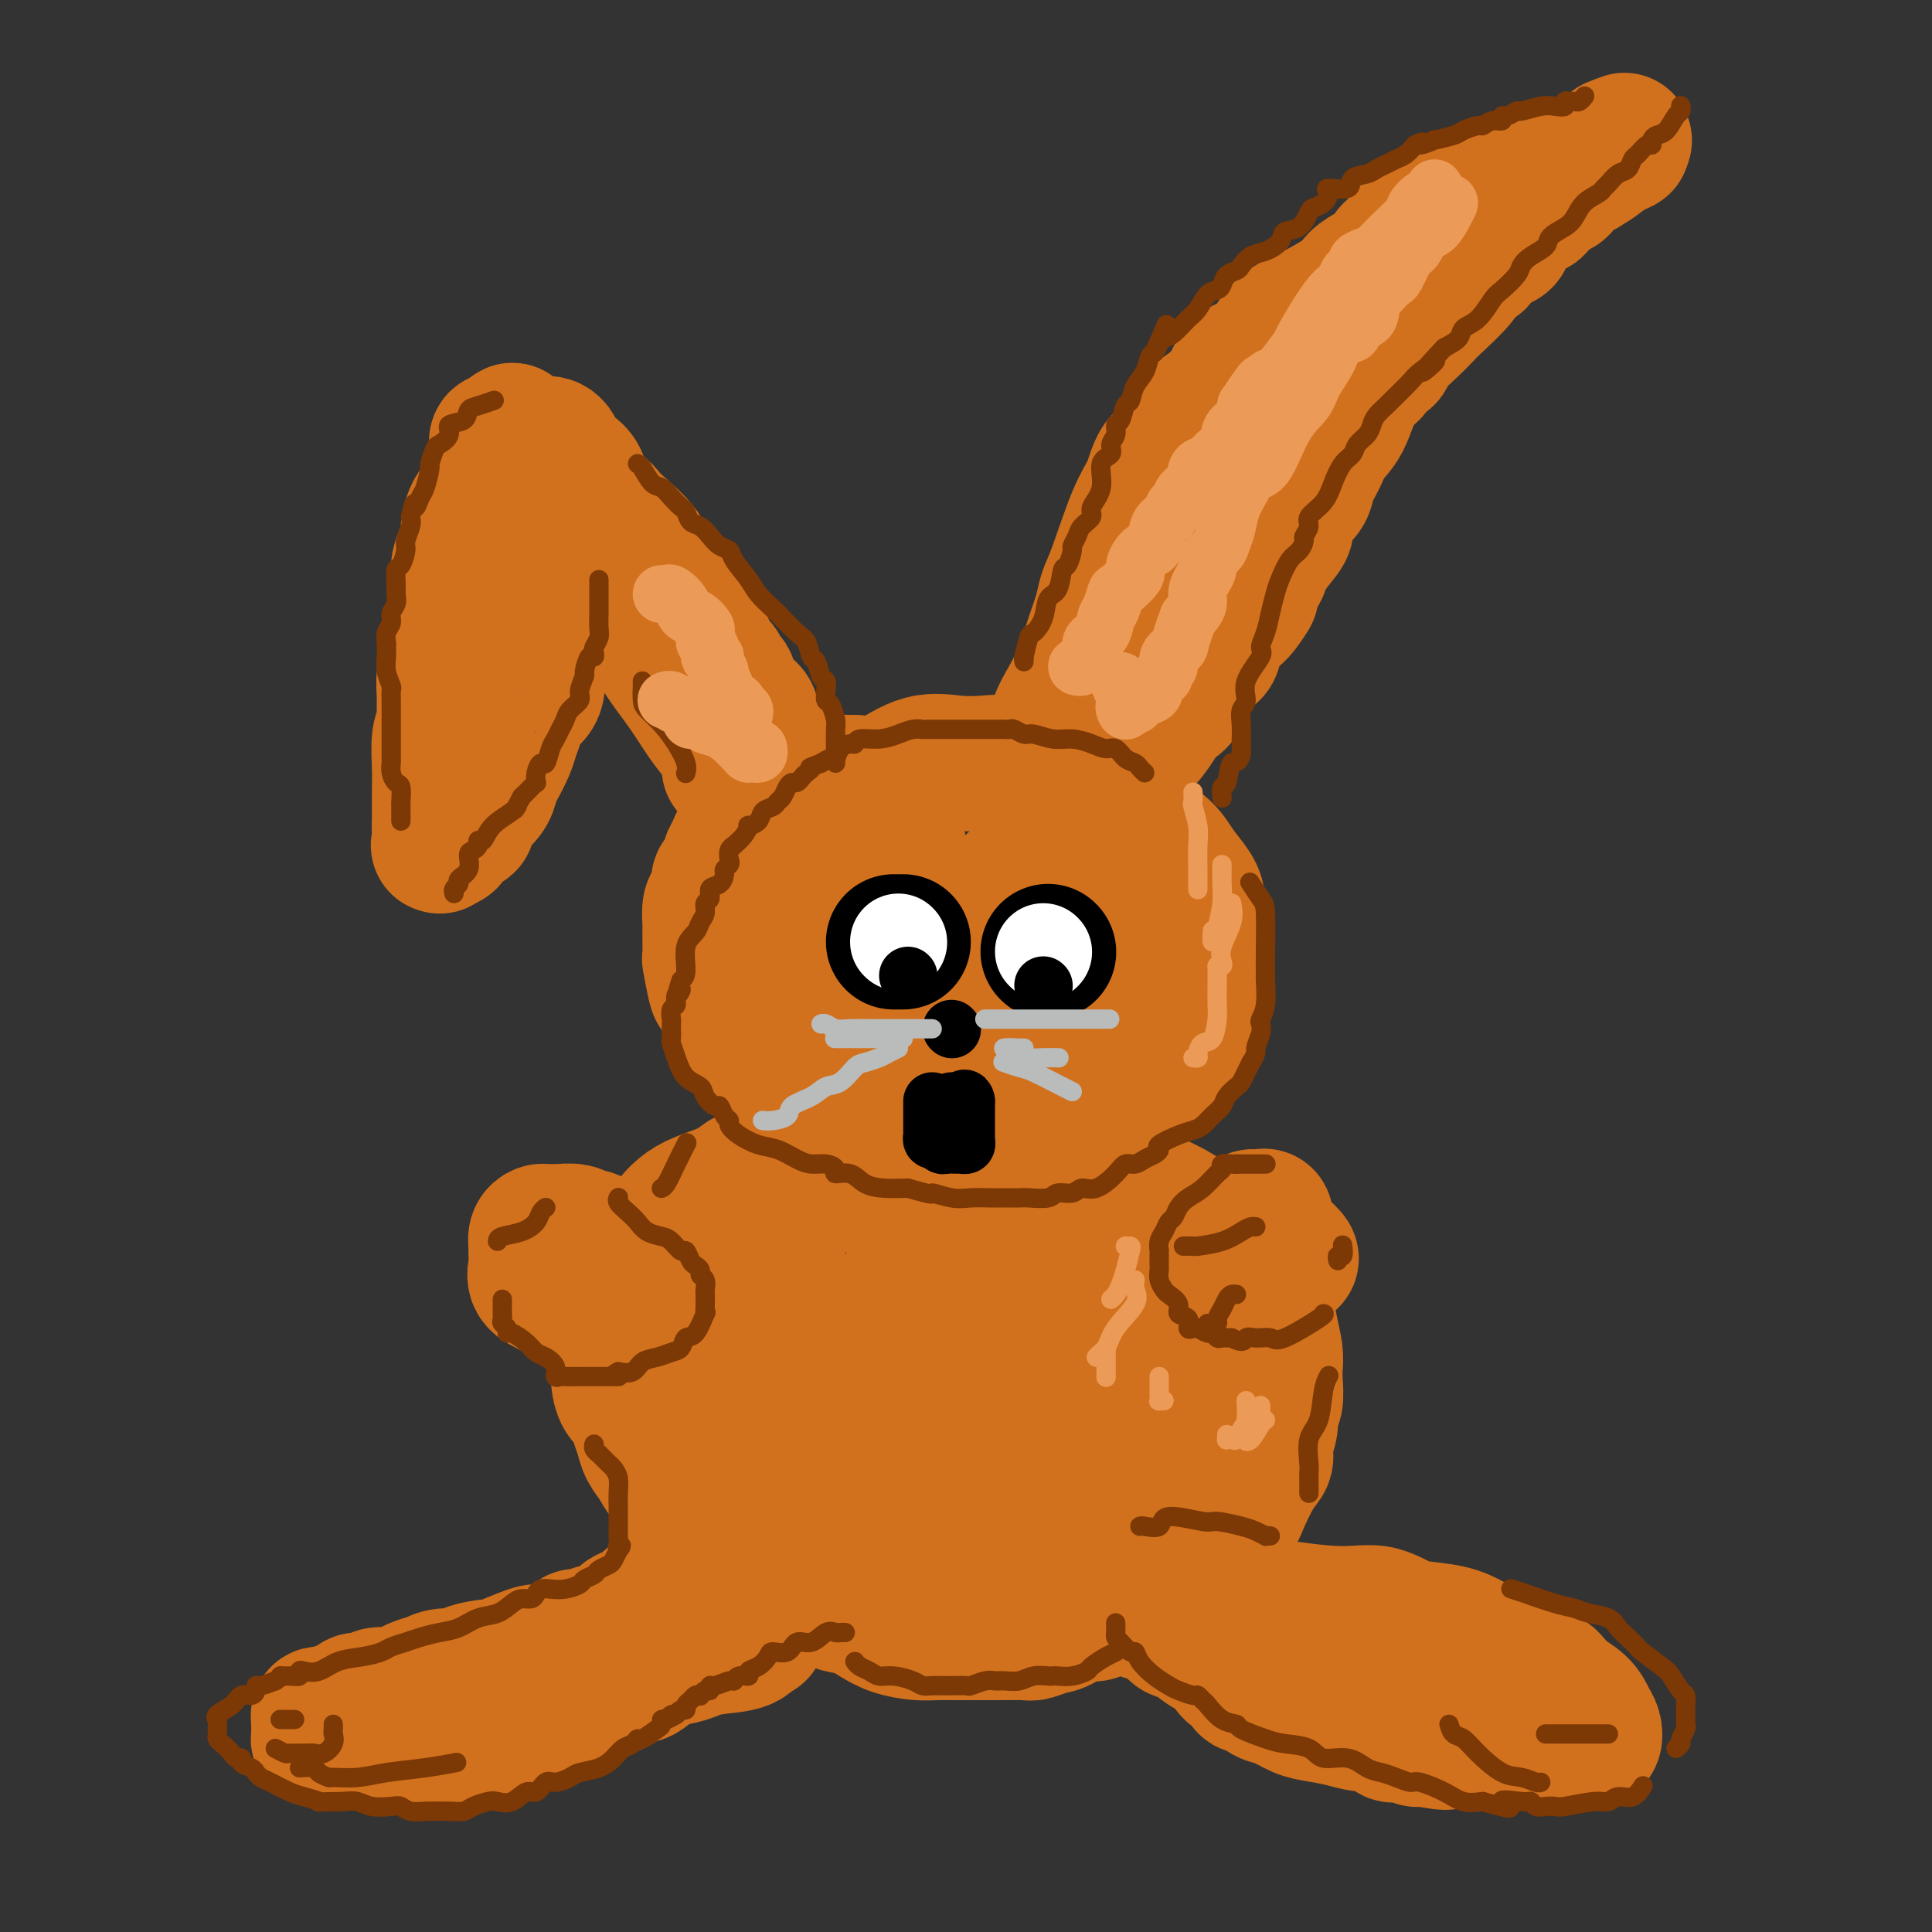 <svg viewBox='0 0 400 400' version='1.1' xmlns='http://www.w3.org/2000/svg' xmlns:xlink='http://www.w3.org/1999/xlink'><rect x="0" y="0" width="400" height="400" fill="#333333" stroke="none"/><g fill='none' stroke='rgb(210,113,29)' stroke-width='28' stroke-linecap='round' stroke-linejoin='round'><path d='M177,162c-0.244,0.003 -0.488,0.005 -1,0c-0.512,-0.005 -1.293,-0.018 -2,0c-0.707,0.018 -1.341,0.065 -2,0c-0.659,-0.065 -1.342,-0.244 -2,0c-0.658,0.244 -1.292,0.910 -2,1c-0.708,0.090 -1.490,-0.397 -2,0c-0.510,0.397 -0.748,1.678 -1,2c-0.252,0.322 -0.518,-0.314 -1,0c-0.482,0.314 -1.179,1.577 -2,2c-0.821,0.423 -1.765,0.006 -2,0c-0.235,-0.006 0.240,0.398 0,1c-0.240,0.602 -1.196,1.403 -2,2c-0.804,0.597 -1.458,0.989 -2,1c-0.542,0.011 -0.973,-0.359 -1,0c-0.027,0.359 0.349,1.447 0,2c-0.349,0.553 -1.422,0.572 -2,1c-0.578,0.428 -0.662,1.264 -1,2c-0.338,0.736 -0.931,1.370 -1,2c-0.069,0.630 0.384,1.256 0,2c-0.384,0.744 -1.605,1.608 -2,2c-0.395,0.392 0.038,0.314 0,1c-0.038,0.686 -0.546,2.136 -1,3c-0.454,0.864 -0.855,1.141 -1,2c-0.145,0.859 -0.036,2.301 0,3c0.036,0.699 -0.003,0.657 0,2c0.003,1.343 0.047,4.072 0,5c-0.047,0.928 -0.184,0.055 0,1c0.184,0.945 0.688,3.707 1,5c0.312,1.293 0.430,1.117 1,2c0.570,0.883 1.591,2.824 2,4c0.409,1.176 0.204,1.588 0,2'/><path d='M151,212c0.961,3.834 1.365,2.919 2,3c0.635,0.081 1.502,1.159 2,2c0.498,0.841 0.628,1.444 1,2c0.372,0.556 0.984,1.065 2,2c1.016,0.935 2.434,2.296 5,4c2.566,1.704 6.280,3.752 8,5c1.720,1.248 1.445,1.697 2,2c0.555,0.303 1.939,0.459 3,1c1.061,0.541 1.799,1.465 2,2c0.201,0.535 -0.134,0.679 1,1c1.134,0.321 3.736,0.818 7,1c3.264,0.182 7.191,0.049 9,0c1.809,-0.049 1.502,-0.013 2,0c0.498,0.013 1.802,0.005 3,0c1.198,-0.005 2.290,-0.005 4,0c1.710,0.005 4.038,0.016 5,0c0.962,-0.016 0.557,-0.060 1,0c0.443,0.060 1.733,0.223 3,0c1.267,-0.223 2.510,-0.833 3,-1c0.490,-0.167 0.226,0.108 1,0c0.774,-0.108 2.587,-0.598 4,-1c1.413,-0.402 2.425,-0.716 3,-1c0.575,-0.284 0.711,-0.537 2,-1c1.289,-0.463 3.731,-1.135 5,-2c1.269,-0.865 1.365,-1.922 2,-3c0.635,-1.078 1.809,-2.175 3,-3c1.191,-0.825 2.397,-1.376 3,-2c0.603,-0.624 0.601,-1.321 1,-2c0.399,-0.679 1.200,-1.339 2,-2'/><path d='M242,219c2.122,-2.735 1.928,-3.572 2,-4c0.072,-0.428 0.412,-0.446 1,-1c0.588,-0.554 1.426,-1.643 2,-3c0.574,-1.357 0.886,-2.982 1,-5c0.114,-2.018 0.030,-4.430 0,-6c-0.030,-1.570 -0.008,-2.296 0,-3c0.008,-0.704 0.001,-1.384 0,-2c-0.001,-0.616 0.005,-1.168 0,-2c-0.005,-0.832 -0.019,-1.945 0,-3c0.019,-1.055 0.072,-2.054 0,-3c-0.072,-0.946 -0.270,-1.841 -1,-3c-0.730,-1.159 -1.991,-2.582 -3,-4c-1.009,-1.418 -1.766,-2.832 -3,-4c-1.234,-1.168 -2.944,-2.091 -4,-3c-1.056,-0.909 -1.457,-1.804 -3,-3c-1.543,-1.196 -4.229,-2.692 -6,-4c-1.771,-1.308 -2.629,-2.428 -4,-3c-1.371,-0.572 -3.256,-0.597 -5,-1c-1.744,-0.403 -3.345,-1.183 -5,-2c-1.655,-0.817 -3.362,-1.672 -5,-2c-1.638,-0.328 -3.207,-0.131 -5,0c-1.793,0.131 -3.808,0.196 -6,0c-2.192,-0.196 -4.559,-0.654 -7,0c-2.441,0.654 -4.956,2.420 -8,4c-3.044,1.580 -6.616,2.976 -9,5c-2.384,2.024 -3.581,4.678 -5,7c-1.419,2.322 -3.061,4.313 -4,6c-0.939,1.687 -1.176,3.070 -2,6c-0.824,2.930 -2.235,7.409 -2,11c0.235,3.591 2.118,6.296 4,9'/><path d='M165,206c2.021,3.349 5.074,7.222 9,10c3.926,2.778 8.726,4.461 14,6c5.274,1.539 11.023,2.934 16,4c4.977,1.066 9.183,1.803 13,2c3.817,0.197 7.246,-0.146 10,0c2.754,0.146 4.833,0.779 6,0c1.167,-0.779 1.421,-2.972 2,-5c0.579,-2.028 1.481,-3.891 2,-6c0.519,-2.109 0.653,-4.463 0,-7c-0.653,-2.537 -2.093,-5.258 -4,-8c-1.907,-2.742 -4.280,-5.507 -6,-7c-1.720,-1.493 -2.787,-1.714 -4,-2c-1.213,-0.286 -2.573,-0.637 -4,-1c-1.427,-0.363 -2.922,-0.738 -4,-1c-1.078,-0.262 -1.739,-0.410 -3,0c-1.261,0.410 -3.123,1.377 -5,3c-1.877,1.623 -3.770,3.903 -5,6c-1.230,2.097 -1.798,4.012 -2,6c-0.202,1.988 -0.039,4.050 0,5c0.039,0.950 -0.046,0.787 0,1c0.046,0.213 0.224,0.801 0,1c-0.224,0.199 -0.848,0.008 1,0c1.848,-0.008 6.170,0.165 9,0c2.830,-0.165 4.170,-0.669 6,-2c1.830,-1.331 4.150,-3.491 6,-5c1.850,-1.509 3.229,-2.368 4,-4c0.771,-1.632 0.935,-4.038 1,-5c0.065,-0.962 0.033,-0.481 0,0'/><path d='M164,244c-1.068,0.000 -2.135,0.000 -3,0c-0.865,-0.000 -1.526,-0.002 -2,0c-0.474,0.002 -0.761,0.006 -1,0c-0.239,-0.006 -0.430,-0.024 -1,0c-0.570,0.024 -1.520,0.089 -2,0c-0.480,-0.089 -0.489,-0.330 -1,0c-0.511,0.330 -1.525,1.233 -3,2c-1.475,0.767 -3.411,1.397 -5,2c-1.589,0.603 -2.832,1.177 -4,2c-1.168,0.823 -2.263,1.895 -3,3c-0.737,1.105 -1.118,2.242 -2,3c-0.882,0.758 -2.265,1.138 -3,2c-0.735,0.862 -0.823,2.207 -1,3c-0.177,0.793 -0.444,1.034 -1,2c-0.556,0.966 -1.403,2.658 -2,4c-0.597,1.342 -0.944,2.336 -1,3c-0.056,0.664 0.181,0.998 0,2c-0.181,1.002 -0.779,2.671 -1,4c-0.221,1.329 -0.067,2.319 0,3c0.067,0.681 0.045,1.053 0,2c-0.045,0.947 -0.114,2.469 0,4c0.114,1.531 0.411,3.070 1,4c0.589,0.930 1.471,1.249 2,2c0.529,0.751 0.707,1.933 1,3c0.293,1.067 0.702,2.017 1,3c0.298,0.983 0.484,1.997 1,3c0.516,1.003 1.362,1.995 2,3c0.638,1.005 1.068,2.022 2,3c0.932,0.978 2.366,1.917 3,3c0.634,1.083 0.467,2.309 1,3c0.533,0.691 1.767,0.845 3,1'/><path d='M145,313c2.464,4.091 0.624,2.317 1,2c0.376,-0.317 2.967,0.822 4,2c1.033,1.178 0.506,2.395 1,3c0.494,0.605 2.008,0.600 3,1c0.992,0.400 1.461,1.207 2,2c0.539,0.793 1.150,1.573 2,2c0.850,0.427 1.941,0.499 3,1c1.059,0.501 2.085,1.429 3,2c0.915,0.571 1.718,0.786 3,1c1.282,0.214 3.044,0.428 4,1c0.956,0.572 1.105,1.502 2,2c0.895,0.498 2.535,0.564 4,1c1.465,0.436 2.753,1.241 4,2c1.247,0.759 2.451,1.471 4,2c1.549,0.529 3.441,0.874 5,1c1.559,0.126 2.785,0.034 4,0c1.215,-0.034 2.418,-0.008 4,0c1.582,0.008 3.543,-0.001 5,0c1.457,0.001 2.410,0.013 4,0c1.590,-0.013 3.818,-0.050 5,0c1.182,0.050 1.319,0.188 2,0c0.681,-0.188 1.905,-0.702 3,-1c1.095,-0.298 2.059,-0.378 3,-1c0.941,-0.622 1.858,-1.784 3,-2c1.142,-0.216 2.508,0.515 4,0c1.492,-0.515 3.110,-2.277 5,-3c1.890,-0.723 4.054,-0.406 6,-1c1.946,-0.594 3.676,-2.097 5,-3c1.324,-0.903 2.241,-1.205 3,-2c0.759,-0.795 1.360,-2.084 2,-3c0.640,-0.916 1.320,-1.458 2,-2'/><path d='M250,320c2.359,-1.993 2.258,-1.975 3,-3c0.742,-1.025 2.327,-3.092 3,-4c0.673,-0.908 0.433,-0.658 1,-2c0.567,-1.342 1.941,-4.275 3,-6c1.059,-1.725 1.804,-2.242 2,-3c0.196,-0.758 -0.158,-1.757 0,-3c0.158,-1.243 0.827,-2.731 1,-4c0.173,-1.269 -0.149,-2.320 0,-3c0.149,-0.680 0.769,-0.990 1,-2c0.231,-1.010 0.072,-2.720 0,-4c-0.072,-1.280 -0.057,-2.129 0,-3c0.057,-0.871 0.157,-1.764 0,-3c-0.157,-1.236 -0.571,-2.814 -1,-5c-0.429,-2.186 -0.872,-4.980 -2,-7c-1.128,-2.020 -2.940,-3.266 -5,-5c-2.060,-1.734 -4.366,-3.957 -6,-6c-1.634,-2.043 -2.595,-3.906 -6,-6c-3.405,-2.094 -9.254,-4.417 -14,-6c-4.746,-1.583 -8.389,-2.424 -10,-3c-1.611,-0.576 -1.189,-0.886 -4,-1c-2.811,-0.114 -8.855,-0.033 -13,0c-4.145,0.033 -6.391,0.018 -9,0c-2.609,-0.018 -5.579,-0.041 -8,0c-2.421,0.041 -4.291,0.144 -7,1c-2.709,0.856 -6.256,2.466 -9,4c-2.744,1.534 -4.686,2.994 -7,5c-2.314,2.006 -5.002,4.558 -7,7c-1.998,2.442 -3.307,4.773 -5,8c-1.693,3.227 -3.769,7.351 -5,10c-1.231,2.649 -1.615,3.825 -2,5'/><path d='M144,281c-1.808,5.500 -0.327,7.751 0,9c0.327,1.249 -0.501,1.497 0,3c0.501,1.503 2.331,4.262 5,6c2.669,1.738 6.176,2.457 12,3c5.824,0.543 13.963,0.912 21,1c7.037,0.088 12.971,-0.104 18,0c5.029,0.104 9.151,0.505 12,0c2.849,-0.505 4.424,-1.917 6,-3c1.576,-1.083 3.154,-1.838 4,-3c0.846,-1.162 0.959,-2.730 1,-5c0.041,-2.270 0.011,-5.243 0,-9c-0.011,-3.757 -0.003,-8.298 0,-11c0.003,-2.702 0.000,-3.563 -1,-5c-1.000,-1.437 -2.999,-3.449 -4,-5c-1.001,-1.551 -1.004,-2.641 -2,-3c-0.996,-0.359 -2.984,0.011 -5,0c-2.016,-0.011 -4.061,-0.404 -7,0c-2.939,0.404 -6.774,1.605 -10,4c-3.226,2.395 -5.844,5.983 -8,10c-2.156,4.017 -3.850,8.463 -5,12c-1.150,3.537 -1.755,6.166 -2,9c-0.245,2.834 -0.129,5.872 1,8c1.129,2.128 3.272,3.346 5,4c1.728,0.654 3.040,0.745 5,1c1.960,0.255 4.567,0.673 8,0c3.433,-0.673 7.691,-2.437 10,-4c2.309,-1.563 2.671,-2.924 3,-5c0.329,-2.076 0.627,-4.867 1,-8c0.373,-3.133 0.821,-6.610 0,-10c-0.821,-3.390 -2.910,-6.695 -5,-10'/><path d='M207,270c-2.323,-3.192 -5.631,-6.171 -7,-7c-1.369,-0.829 -0.798,0.492 -2,0c-1.202,-0.492 -4.178,-2.797 -7,-1c-2.822,1.797 -5.492,7.696 -7,10c-1.508,2.304 -1.854,1.014 -3,5c-1.146,3.986 -3.092,13.250 -4,17c-0.908,3.750 -0.778,1.987 0,3c0.778,1.013 2.205,4.804 5,7c2.795,2.196 6.958,2.798 9,3c2.042,0.202 1.961,0.005 4,0c2.039,-0.005 6.196,0.184 9,0c2.804,-0.184 4.254,-0.740 6,-2c1.746,-1.260 3.788,-3.224 6,-6c2.212,-2.776 4.596,-6.363 6,-9c1.404,-2.637 1.830,-4.325 2,-5c0.170,-0.675 0.085,-0.338 0,0'/><path d='M186,175c0.025,0.006 0.051,0.013 0,0c-0.051,-0.013 -0.178,-0.045 -1,0c-0.822,0.045 -2.338,0.168 -4,1c-1.662,0.832 -3.471,2.374 -5,4c-1.529,1.626 -2.777,3.336 -4,5c-1.223,1.664 -2.421,3.281 -3,5c-0.579,1.719 -0.541,3.540 0,5c0.541,1.460 1.583,2.560 2,3c0.417,0.440 0.208,0.220 0,0'/><path d='M189,279c0.577,-0.136 1.153,-0.272 1,0c-0.153,0.272 -1.036,0.953 -2,2c-0.964,1.047 -2.010,2.462 -3,4c-0.990,1.538 -1.926,3.199 -3,5c-1.074,1.801 -2.287,3.742 -3,5c-0.713,1.258 -0.925,1.834 -1,3c-0.075,1.166 -0.012,2.923 0,4c0.012,1.077 -0.026,1.473 0,2c0.026,0.527 0.117,1.185 1,2c0.883,0.815 2.557,1.786 4,2c1.443,0.214 2.654,-0.330 6,0c3.346,0.330 8.826,1.535 14,2c5.174,0.465 10.041,0.189 14,0c3.959,-0.189 7.008,-0.293 10,-1c2.992,-0.707 5.926,-2.018 8,-3c2.074,-0.982 3.288,-1.635 4,-3c0.712,-1.365 0.923,-3.441 1,-5c0.077,-1.559 0.021,-2.600 0,-4c-0.021,-1.400 -0.006,-3.159 0,-5c0.006,-1.841 0.001,-3.765 0,-5c-0.001,-1.235 -0.000,-1.781 0,-2c0.000,-0.219 0.000,-0.109 0,0'/><path d='M243,271c0.007,0.139 0.013,0.278 0,1c-0.013,0.722 -0.047,2.028 0,4c0.047,1.972 0.175,4.612 0,7c-0.175,2.388 -0.653,4.526 -1,6c-0.347,1.474 -0.563,2.286 -1,5c-0.437,2.714 -1.096,7.330 -2,10c-0.904,2.670 -2.055,3.392 -3,5c-0.945,1.608 -1.685,4.100 -3,6c-1.315,1.900 -3.204,3.208 -5,4c-1.796,0.792 -3.498,1.069 -6,2c-2.502,0.931 -5.802,2.515 -9,3c-3.198,0.485 -6.293,-0.130 -10,0c-3.707,0.130 -8.024,1.004 -12,0c-3.976,-1.004 -7.609,-3.886 -10,-6c-2.391,-2.114 -3.540,-3.461 -4,-4c-0.460,-0.539 -0.230,-0.269 0,0'/><path d='M161,260c-0.421,-0.201 -0.843,-0.401 -1,0c-0.157,0.401 -0.050,1.404 0,3c0.050,1.596 0.042,3.784 0,6c-0.042,2.216 -0.117,4.461 0,7c0.117,2.539 0.428,5.372 1,8c0.572,2.628 1.407,5.052 2,6c0.593,0.948 0.943,0.419 1,1c0.057,0.581 -0.181,2.272 0,3c0.181,0.728 0.780,0.494 1,1c0.220,0.506 0.059,1.752 0,3c-0.059,1.248 -0.017,2.500 0,3c0.017,0.500 0.008,0.250 0,0'/><path d='M144,320c-0.312,0.022 -0.623,0.044 -1,0c-0.377,-0.044 -0.819,-0.152 -1,0c-0.181,0.152 -0.102,0.566 0,1c0.102,0.434 0.225,0.890 0,1c-0.225,0.110 -0.799,-0.126 -1,0c-0.201,0.126 -0.029,0.615 0,1c0.029,0.385 -0.085,0.665 0,1c0.085,0.335 0.370,0.724 0,1c-0.370,0.276 -1.394,0.440 -2,1c-0.606,0.560 -0.792,1.517 -1,2c-0.208,0.483 -0.437,0.494 -1,1c-0.563,0.506 -1.459,1.508 -2,2c-0.541,0.492 -0.726,0.474 -1,1c-0.274,0.526 -0.636,1.598 -1,2c-0.364,0.402 -0.730,0.136 -1,0c-0.270,-0.136 -0.443,-0.141 -1,0c-0.557,0.141 -1.497,0.429 -2,1c-0.503,0.571 -0.567,1.425 -1,2c-0.433,0.575 -1.233,0.873 -2,1c-0.767,0.127 -1.500,0.085 -2,0c-0.500,-0.085 -0.766,-0.212 -1,0c-0.234,0.212 -0.436,0.765 -1,1c-0.564,0.235 -1.491,0.153 -2,0c-0.509,-0.153 -0.600,-0.378 -1,0c-0.400,0.378 -1.107,1.359 -2,2c-0.893,0.641 -1.971,0.942 -3,1c-1.029,0.058 -2.008,-0.126 -3,0c-0.992,0.126 -1.996,0.563 -3,1'/><path d='M108,343c-4.210,1.555 -2.235,0.942 -2,1c0.235,0.058 -1.270,0.785 -2,1c-0.730,0.215 -0.684,-0.083 -2,0c-1.316,0.083 -3.992,0.546 -5,1c-1.008,0.454 -0.346,0.900 -1,1c-0.654,0.100 -2.622,-0.145 -4,0c-1.378,0.145 -2.165,0.679 -3,1c-0.835,0.321 -1.718,0.430 -3,1c-1.282,0.570 -2.963,1.602 -4,2c-1.037,0.398 -1.428,0.162 -2,0c-0.572,-0.162 -1.323,-0.250 -2,0c-0.677,0.250 -1.280,0.836 -2,1c-0.720,0.164 -1.559,-0.096 -2,0c-0.441,0.096 -0.485,0.548 -1,1c-0.515,0.452 -1.501,0.905 -2,1c-0.499,0.095 -0.512,-0.167 -1,0c-0.488,0.167 -1.451,0.762 -2,1c-0.549,0.238 -0.683,0.119 -1,0c-0.317,-0.119 -0.817,-0.239 -1,0c-0.183,0.239 -0.049,0.837 0,1c0.049,0.163 0.013,-0.110 0,0c-0.013,0.110 -0.004,0.604 0,1c0.004,0.396 0.004,0.695 0,1c-0.004,0.305 -0.011,0.618 0,1c0.011,0.382 0.042,0.834 0,1c-0.042,0.166 -0.155,0.048 0,0c0.155,-0.048 0.577,-0.024 1,0'/><path d='M67,360c0.662,0.464 1.816,0.124 3,0c1.184,-0.124 2.399,-0.033 3,0c0.601,0.033 0.589,0.009 2,0c1.411,-0.009 4.246,-0.002 5,0c0.754,0.002 -0.571,0.000 0,0c0.571,-0.000 3.040,0.001 4,0c0.960,-0.001 0.410,-0.003 1,0c0.590,0.003 2.319,0.012 4,0c1.681,-0.012 3.313,-0.044 5,0c1.687,0.044 3.427,0.166 5,0c1.573,-0.166 2.978,-0.620 4,-1c1.022,-0.380 1.662,-0.687 3,-1c1.338,-0.313 3.376,-0.632 4,-1c0.624,-0.368 -0.166,-0.786 1,-1c1.166,-0.214 4.286,-0.223 6,-1c1.714,-0.777 2.020,-2.321 3,-3c0.980,-0.679 2.633,-0.493 4,-1c1.367,-0.507 2.449,-1.707 3,-2c0.551,-0.293 0.572,0.321 1,0c0.428,-0.321 1.262,-1.578 2,-2c0.738,-0.422 1.380,-0.011 2,0c0.620,0.011 1.219,-0.379 2,-1c0.781,-0.621 1.743,-1.475 3,-2c1.257,-0.525 2.809,-0.723 4,-1c1.191,-0.277 2.022,-0.635 3,-1c0.978,-0.365 2.105,-0.739 4,-1c1.895,-0.261 4.560,-0.410 6,-1c1.440,-0.590 1.657,-1.620 2,-2c0.343,-0.380 0.812,-0.108 1,0c0.188,0.108 0.094,0.054 0,0'/><path d='M228,331c1.229,0.220 2.458,0.440 4,1c1.542,0.560 3.396,1.461 5,2c1.604,0.539 2.958,0.717 4,1c1.042,0.283 1.773,0.670 2,1c0.227,0.330 -0.049,0.604 0,1c0.049,0.396 0.422,0.916 1,1c0.578,0.084 1.362,-0.268 2,0c0.638,0.268 1.130,1.156 2,2c0.870,0.844 2.117,1.646 3,2c0.883,0.354 1.401,0.261 2,1c0.599,0.739 1.280,2.310 2,3c0.720,0.690 1.479,0.498 2,1c0.521,0.502 0.803,1.696 1,2c0.197,0.304 0.309,-0.283 1,0c0.691,0.283 1.962,1.438 3,2c1.038,0.562 1.845,0.533 3,1c1.155,0.467 2.660,1.429 4,2c1.340,0.571 2.515,0.749 4,1c1.485,0.251 3.280,0.575 5,1c1.720,0.425 3.364,0.951 5,1c1.636,0.049 3.265,-0.380 4,0c0.735,0.380 0.577,1.570 1,2c0.423,0.430 1.425,0.101 2,0c0.575,-0.101 0.721,0.024 1,0c0.279,-0.024 0.690,-0.199 1,0c0.310,0.199 0.517,0.771 1,1c0.483,0.229 1.241,0.114 2,0'/><path d='M295,360c6.059,1.392 4.706,0.373 5,0c0.294,-0.373 2.234,-0.100 4,0c1.766,0.100 3.360,0.027 5,0c1.640,-0.027 3.328,-0.008 5,0c1.672,0.008 3.327,0.004 5,0c1.673,-0.004 3.363,-0.007 5,0c1.637,0.007 3.221,0.025 4,0c0.779,-0.025 0.755,-0.093 1,0c0.245,0.093 0.760,0.346 1,0c0.240,-0.346 0.204,-1.291 0,-2c-0.204,-0.709 -0.577,-1.183 -1,-2c-0.423,-0.817 -0.898,-1.976 -2,-3c-1.102,-1.024 -2.833,-1.912 -4,-3c-1.167,-1.088 -1.771,-2.374 -3,-3c-1.229,-0.626 -3.084,-0.591 -4,-1c-0.916,-0.409 -0.892,-1.261 -2,-2c-1.108,-0.739 -3.347,-1.364 -5,-2c-1.653,-0.636 -2.721,-1.284 -4,-2c-1.279,-0.716 -2.768,-1.502 -5,-2c-2.232,-0.498 -5.208,-0.708 -7,-1c-1.792,-0.292 -2.401,-0.666 -3,-1c-0.599,-0.334 -1.188,-0.628 -2,-1c-0.812,-0.372 -1.846,-0.821 -3,-1c-1.154,-0.179 -2.426,-0.087 -4,0c-1.574,0.087 -3.450,0.168 -6,0c-2.550,-0.168 -5.775,-0.584 -9,-1'/><path d='M266,333c-7.781,-0.931 -10.232,-0.757 -13,-1c-2.768,-0.243 -5.852,-0.902 -9,-1c-3.148,-0.098 -6.359,0.366 -9,0c-2.641,-0.366 -4.711,-1.560 -6,-2c-1.289,-0.440 -1.797,-0.126 -2,0c-0.203,0.126 -0.102,0.063 0,0'/><path d='M131,259c-0.178,-0.025 -0.356,-0.049 -1,0c-0.644,0.049 -1.755,0.172 -3,0c-1.245,-0.172 -2.626,-0.638 -3,-1c-0.374,-0.362 0.257,-0.619 0,-1c-0.257,-0.381 -1.402,-0.887 -2,-1c-0.598,-0.113 -0.650,0.166 -1,0c-0.350,-0.166 -0.996,-0.777 -2,-1c-1.004,-0.223 -2.364,-0.058 -3,0c-0.636,0.058 -0.549,0.008 -1,0c-0.451,-0.008 -1.441,0.025 -2,0c-0.559,-0.025 -0.686,-0.109 -1,0c-0.314,0.109 -0.816,0.412 -1,1c-0.184,0.588 -0.052,1.460 0,2c0.052,0.540 0.023,0.749 0,1c-0.023,0.251 -0.039,0.543 0,1c0.039,0.457 0.132,1.079 0,2c-0.132,0.921 -0.488,2.141 0,3c0.488,0.859 1.822,1.357 3,2c1.178,0.643 2.200,1.433 4,2c1.800,0.567 4.379,0.912 6,1c1.621,0.088 2.284,-0.082 3,0c0.716,0.082 1.485,0.414 2,0c0.515,-0.414 0.777,-1.575 1,-2c0.223,-0.425 0.406,-0.114 1,0c0.594,0.114 1.598,0.033 2,0c0.402,-0.033 0.201,-0.016 0,0'/><path d='M252,255c-0.103,0.119 -0.207,0.238 0,0c0.207,-0.238 0.724,-0.835 1,-1c0.276,-0.165 0.311,0.100 1,0c0.689,-0.100 2.031,-0.564 3,-1c0.969,-0.436 1.566,-0.842 2,-1c0.434,-0.158 0.705,-0.066 1,0c0.295,0.066 0.612,0.106 1,0c0.388,-0.106 0.845,-0.359 1,0c0.155,0.359 0.006,1.329 0,2c-0.006,0.671 0.130,1.045 1,2c0.870,0.955 2.474,2.493 3,3c0.526,0.507 -0.026,-0.018 0,0c0.026,0.018 0.629,0.579 1,1c0.371,0.421 0.508,0.701 0,1c-0.508,0.299 -1.662,0.616 -3,1c-1.338,0.384 -2.860,0.834 -5,1c-2.140,0.166 -4.897,0.047 -6,0c-1.103,-0.047 -0.551,-0.024 0,0'/><path d='M160,158c0.007,-0.332 0.014,-0.663 0,-1c-0.014,-0.337 -0.050,-0.678 0,-1c0.050,-0.322 0.184,-0.624 0,-1c-0.184,-0.376 -0.687,-0.827 -1,-1c-0.313,-0.173 -0.437,-0.067 -1,-1c-0.563,-0.933 -1.566,-2.903 -2,-4c-0.434,-1.097 -0.300,-1.319 -1,-2c-0.700,-0.681 -2.233,-1.819 -3,-3c-0.767,-1.181 -0.768,-2.403 -1,-3c-0.232,-0.597 -0.695,-0.568 -1,-1c-0.305,-0.432 -0.452,-1.326 -1,-2c-0.548,-0.674 -1.498,-1.129 -2,-2c-0.502,-0.871 -0.558,-2.160 -1,-3c-0.442,-0.840 -1.271,-1.233 -2,-2c-0.729,-0.767 -1.358,-1.910 -2,-3c-0.642,-1.090 -1.298,-2.127 -2,-3c-0.702,-0.873 -1.450,-1.581 -2,-2c-0.550,-0.419 -0.903,-0.550 -1,-1c-0.097,-0.450 0.062,-1.220 0,-2c-0.062,-0.780 -0.344,-1.570 -1,-2c-0.656,-0.430 -1.685,-0.501 -2,-1c-0.315,-0.499 0.083,-1.425 -1,-3c-1.083,-1.575 -3.648,-3.798 -5,-5c-1.352,-1.202 -1.489,-1.383 -2,-2c-0.511,-0.617 -1.394,-1.671 -2,-2c-0.606,-0.329 -0.936,0.066 -1,0c-0.064,-0.066 0.137,-0.595 0,-1c-0.137,-0.405 -0.610,-0.687 -1,-1c-0.390,-0.313 -0.695,-0.656 -1,-1'/><path d='M121,102c-2.108,-1.992 -1.378,-0.971 -1,-1c0.378,-0.029 0.403,-1.107 0,-2c-0.403,-0.893 -1.235,-1.602 -2,-2c-0.765,-0.398 -1.463,-0.485 -2,-1c-0.537,-0.515 -0.915,-1.457 -1,-2c-0.085,-0.543 0.121,-0.688 0,-1c-0.121,-0.312 -0.568,-0.790 -1,-1c-0.432,-0.210 -0.848,-0.152 -1,0c-0.152,0.152 -0.040,0.397 0,1c0.040,0.603 0.007,1.566 0,2c-0.007,0.434 0.012,0.341 0,1c-0.012,0.659 -0.056,2.070 0,3c0.056,0.930 0.211,1.379 0,2c-0.211,0.621 -0.789,1.415 -1,2c-0.211,0.585 -0.057,0.963 0,2c0.057,1.037 0.015,2.733 0,4c-0.015,1.267 -0.004,2.105 0,3c0.004,0.895 0.001,1.848 0,3c-0.001,1.152 -0.000,2.502 0,4c0.000,1.498 0.000,3.142 0,4c-0.000,0.858 -0.000,0.929 0,1'/><path d='M112,124c-0.151,5.438 -0.027,3.032 0,3c0.027,-0.032 -0.042,2.309 0,3c0.042,0.691 0.197,-0.269 0,1c-0.197,1.269 -0.745,4.765 -1,6c-0.255,1.235 -0.215,0.207 0,1c0.215,0.793 0.606,3.407 0,5c-0.606,1.593 -2.207,2.164 -3,3c-0.793,0.836 -0.776,1.938 -1,3c-0.224,1.062 -0.689,2.084 -1,3c-0.311,0.916 -0.468,1.727 -1,3c-0.532,1.273 -1.438,3.007 -2,4c-0.562,0.993 -0.781,1.243 -1,2c-0.219,0.757 -0.437,2.019 -1,3c-0.563,0.981 -1.469,1.681 -2,2c-0.531,0.319 -0.686,0.256 -1,1c-0.314,0.744 -0.785,2.294 -1,3c-0.215,0.706 -0.173,0.567 -1,1c-0.827,0.433 -2.523,1.438 -3,2c-0.477,0.562 0.264,0.681 0,1c-0.264,0.319 -1.535,0.840 -2,1c-0.465,0.160 -0.125,-0.040 0,0c0.125,0.040 0.034,0.318 0,0c-0.034,-0.318 -0.010,-1.234 0,-2c0.010,-0.766 0.005,-1.383 0,-2'/><path d='M91,171c0.001,-1.113 0.004,-1.897 0,-3c-0.004,-1.103 -0.015,-2.525 0,-4c0.015,-1.475 0.057,-3.002 0,-5c-0.057,-1.998 -0.212,-4.467 0,-6c0.212,-1.533 0.793,-2.130 1,-3c0.207,-0.870 0.042,-2.012 0,-3c-0.042,-0.988 0.041,-1.820 0,-3c-0.041,-1.180 -0.204,-2.706 0,-4c0.204,-1.294 0.776,-2.357 1,-3c0.224,-0.643 0.098,-0.867 0,-2c-0.098,-1.133 -0.170,-3.174 0,-4c0.170,-0.826 0.582,-0.438 1,-1c0.418,-0.562 0.843,-2.075 1,-3c0.157,-0.925 0.045,-1.262 0,-2c-0.045,-0.738 -0.022,-1.878 0,-3c0.022,-1.122 0.044,-2.225 0,-3c-0.044,-0.775 -0.152,-1.223 0,-2c0.152,-0.777 0.566,-1.882 1,-3c0.434,-1.118 0.890,-2.248 1,-3c0.110,-0.752 -0.126,-1.127 0,-2c0.126,-0.873 0.612,-2.246 1,-3c0.388,-0.754 0.677,-0.889 1,-1c0.323,-0.111 0.679,-0.198 1,-1c0.321,-0.802 0.608,-2.319 1,-3c0.392,-0.681 0.888,-0.526 1,-1c0.112,-0.474 -0.161,-1.577 0,-3c0.161,-1.423 0.754,-3.165 1,-4c0.246,-0.835 0.143,-0.763 0,-1c-0.143,-0.237 -0.327,-0.782 0,-1c0.327,-0.218 1.163,-0.109 2,0'/><path d='M105,91c1.754,-4.119 1.140,-0.418 1,1c-0.140,1.418 0.195,0.551 1,1c0.805,0.449 2.079,2.213 3,3c0.921,0.787 1.488,0.598 2,1c0.512,0.402 0.970,1.394 1,2c0.030,0.606 -0.368,0.827 0,1c0.368,0.173 1.502,0.299 2,1c0.498,0.701 0.359,1.976 1,3c0.641,1.024 2.062,1.798 3,3c0.938,1.202 1.395,2.831 2,4c0.605,1.169 1.359,1.876 2,3c0.641,1.124 1.170,2.664 2,4c0.830,1.336 1.961,2.466 3,4c1.039,1.534 1.986,3.470 3,5c1.014,1.530 2.097,2.654 3,4c0.903,1.346 1.628,2.912 3,5c1.372,2.088 3.391,4.696 5,7c1.609,2.304 2.809,4.305 4,6c1.191,1.695 2.372,3.085 3,4c0.628,0.915 0.704,1.356 1,2c0.296,0.644 0.811,1.492 1,2c0.189,0.508 0.051,0.675 0,1c-0.051,0.325 -0.015,0.807 0,1c0.015,0.193 0.007,0.096 0,0'/><path d='M218,155c-0.005,-0.283 -0.011,-0.566 0,-1c0.011,-0.434 0.037,-1.020 0,-1c-0.037,0.020 -0.137,0.647 0,0c0.137,-0.647 0.513,-2.567 1,-4c0.487,-1.433 1.086,-2.379 2,-4c0.914,-1.621 2.144,-3.918 3,-6c0.856,-2.082 1.338,-3.950 2,-6c0.662,-2.050 1.504,-4.283 2,-6c0.496,-1.717 0.645,-2.918 1,-4c0.355,-1.082 0.914,-2.045 2,-5c1.086,-2.955 2.699,-7.901 4,-11c1.301,-3.099 2.290,-4.353 3,-6c0.710,-1.647 1.141,-3.689 2,-5c0.859,-1.311 2.146,-1.891 3,-3c0.854,-1.109 1.277,-2.749 2,-4c0.723,-1.251 1.748,-2.115 3,-3c1.252,-0.885 2.733,-1.790 4,-3c1.267,-1.210 2.320,-2.723 3,-4c0.680,-1.277 0.986,-2.318 2,-3c1.014,-0.682 2.737,-1.004 4,-2c1.263,-0.996 2.067,-2.665 3,-4c0.933,-1.335 1.996,-2.336 3,-3c1.004,-0.664 1.951,-0.993 4,-2c2.049,-1.007 5.202,-2.693 7,-4c1.798,-1.307 2.241,-2.234 3,-3c0.759,-0.766 1.834,-1.370 3,-2c1.166,-0.630 2.423,-1.286 3,-2c0.577,-0.714 0.472,-1.487 1,-2c0.528,-0.513 1.688,-0.766 2,-1c0.312,-0.234 -0.224,-0.448 0,-1c0.224,-0.552 1.207,-1.444 2,-2c0.793,-0.556 1.397,-0.778 2,-1'/><path d='M294,47c6.333,-4.883 3.665,-2.591 3,-2c-0.665,0.591 0.671,-0.520 2,-1c1.329,-0.480 2.650,-0.329 4,-1c1.350,-0.671 2.730,-2.164 4,-3c1.270,-0.836 2.430,-1.016 3,-1c0.570,0.016 0.550,0.226 1,0c0.450,-0.226 1.369,-0.890 2,-1c0.631,-0.110 0.973,0.332 2,0c1.027,-0.332 2.739,-1.438 5,-2c2.261,-0.562 5.070,-0.582 7,-1c1.930,-0.418 2.981,-1.236 4,-2c1.019,-0.764 2.005,-1.475 3,-2c0.995,-0.525 1.999,-0.864 2,-1c0.001,-0.136 -0.999,-0.068 -2,0'/><path d='M334,30c5.647,-2.356 -0.234,0.256 -3,2c-2.766,1.744 -2.417,2.622 -3,3c-0.583,0.378 -2.098,0.255 -3,1c-0.902,0.745 -1.192,2.357 -2,3c-0.808,0.643 -2.136,0.318 -3,1c-0.864,0.682 -1.265,2.370 -2,3c-0.735,0.630 -1.803,0.200 -3,1c-1.197,0.800 -2.524,2.829 -3,4c-0.476,1.171 -0.102,1.483 -1,2c-0.898,0.517 -3.067,1.238 -4,2c-0.933,0.762 -0.630,1.565 -1,2c-0.370,0.435 -1.413,0.503 -2,1c-0.587,0.497 -0.718,1.425 -2,3c-1.282,1.575 -3.715,3.798 -5,5c-1.285,1.202 -1.423,1.382 -2,2c-0.577,0.618 -1.592,1.674 -3,3c-1.408,1.326 -3.209,2.921 -4,4c-0.791,1.079 -0.571,1.643 -1,2c-0.429,0.357 -1.508,0.506 -2,1c-0.492,0.494 -0.396,1.331 -1,2c-0.604,0.669 -1.906,1.169 -3,3c-1.094,1.831 -1.979,4.993 -3,7c-1.021,2.007 -2.179,2.858 -3,4c-0.821,1.142 -1.307,2.575 -2,4c-0.693,1.425 -1.595,2.841 -2,4c-0.405,1.159 -0.314,2.060 -1,3c-0.686,0.940 -2.148,1.921 -3,3c-0.852,1.079 -1.094,2.258 -1,3c0.094,0.742 0.525,1.046 0,2c-0.525,0.954 -2.007,2.558 -3,4c-0.993,1.442 -1.496,2.721 -2,4'/><path d='M261,118c-4.064,7.621 -2.225,5.173 -2,5c0.225,-0.173 -1.165,1.930 -2,3c-0.835,1.070 -1.116,1.107 -2,2c-0.884,0.893 -2.371,2.641 -3,4c-0.629,1.359 -0.400,2.328 -1,3c-0.600,0.672 -2.029,1.046 -3,2c-0.971,0.954 -1.482,2.486 -2,4c-0.518,1.514 -1.042,3.008 -2,4c-0.958,0.992 -2.351,1.481 -3,2c-0.649,0.519 -0.555,1.068 -1,2c-0.445,0.932 -1.428,2.249 -2,3c-0.572,0.751 -0.734,0.938 -1,1c-0.266,0.062 -0.636,-0.000 -1,0c-0.364,0.000 -0.722,0.064 -1,0c-0.278,-0.064 -0.477,-0.254 -1,0c-0.523,0.254 -1.372,0.953 -3,2c-1.628,1.047 -4.037,2.442 -5,3c-0.963,0.558 -0.482,0.279 0,0'/><path d='M217,180c0.455,-0.000 0.909,-0.001 0,0c-0.909,0.001 -3.182,0.003 -5,1c-1.818,0.997 -3.181,2.988 -5,5c-1.819,2.012 -4.095,4.044 -7,7c-2.905,2.956 -6.440,6.836 -9,10c-2.560,3.164 -4.146,5.612 -5,8c-0.854,2.388 -0.976,4.717 -1,7c-0.024,2.283 0.050,4.521 0,6c-0.050,1.479 -0.223,2.200 0,3c0.223,0.800 0.843,1.678 1,2c0.157,0.322 -0.150,0.087 0,0c0.150,-0.087 0.757,-0.025 1,0c0.243,0.025 0.121,0.012 0,0'/></g>
<g fill='none' stroke='rgb(124,56,5)' stroke-width='4' stroke-linecap='round' stroke-linejoin='round'><path d='M124,120c-0.000,0.351 -0.000,0.703 0,1c0.000,0.297 0.001,0.541 0,1c-0.001,0.459 -0.004,1.135 0,2c0.004,0.865 0.015,1.919 0,3c-0.015,1.081 -0.056,2.189 0,3c0.056,0.811 0.208,1.325 0,2c-0.208,0.675 -0.778,1.512 -1,2c-0.222,0.488 -0.097,0.625 0,1c0.097,0.375 0.165,0.986 0,1c-0.165,0.014 -0.564,-0.568 -1,0c-0.436,0.568 -0.908,2.288 -1,3c-0.092,0.712 0.197,0.417 0,1c-0.197,0.583 -0.879,2.043 -1,3c-0.121,0.957 0.318,1.412 0,2c-0.318,0.588 -1.395,1.311 -2,2c-0.605,0.689 -0.740,1.345 -1,2c-0.260,0.655 -0.647,1.309 -1,2c-0.353,0.691 -0.673,1.420 -1,2c-0.327,0.580 -0.662,1.011 -1,2c-0.338,0.989 -0.678,2.538 -1,3c-0.322,0.462 -0.624,-0.161 -1,0c-0.376,0.161 -0.824,1.107 -1,2c-0.176,0.893 -0.078,1.734 0,2c0.078,0.266 0.136,-0.044 0,0c-0.136,0.044 -0.468,0.441 -1,1c-0.532,0.559 -1.266,1.279 -2,2'/><path d='M108,165c-2.080,3.831 -1.279,2.409 -1,2c0.279,-0.409 0.037,0.194 -1,1c-1.037,0.806 -2.869,1.813 -4,3c-1.131,1.187 -1.561,2.554 -2,3c-0.439,0.446 -0.886,-0.029 -1,0c-0.114,0.029 0.105,0.561 0,1c-0.105,0.439 -0.535,0.786 -1,1c-0.465,0.214 -0.966,0.295 -1,1c-0.034,0.705 0.397,2.035 0,3c-0.397,0.965 -1.623,1.565 -2,2c-0.377,0.435 0.095,0.704 0,1c-0.095,0.296 -0.756,0.618 -1,1c-0.244,0.382 -0.070,0.823 0,1c0.070,0.177 0.035,0.088 0,0'/><path d='M83,170c-0.002,-0.203 -0.003,-0.407 0,-1c0.003,-0.593 0.011,-1.576 0,-2c-0.011,-0.424 -0.041,-0.289 0,-1c0.041,-0.711 0.155,-2.269 0,-3c-0.155,-0.731 -0.577,-0.636 -1,-1c-0.423,-0.364 -0.845,-1.189 -1,-2c-0.155,-0.811 -0.041,-1.610 0,-2c0.041,-0.390 0.011,-0.371 0,-1c-0.011,-0.629 -0.003,-1.908 0,-3c0.003,-1.092 0.001,-1.999 0,-3c-0.001,-1.001 0.001,-2.098 0,-3c-0.001,-0.902 -0.004,-1.609 0,-2c0.004,-0.391 0.015,-0.464 0,-1c-0.015,-0.536 -0.057,-1.534 0,-2c0.057,-0.466 0.212,-0.400 0,-1c-0.212,-0.600 -0.790,-1.865 -1,-3c-0.210,-1.135 -0.052,-2.138 0,-3c0.052,-0.862 -0.001,-1.582 0,-2c0.001,-0.418 0.057,-0.535 0,-1c-0.057,-0.465 -0.225,-1.280 0,-2c0.225,-0.720 0.845,-1.346 1,-2c0.155,-0.654 -0.155,-1.335 0,-2c0.155,-0.665 0.776,-1.314 1,-2c0.224,-0.686 0.050,-1.409 0,-2c-0.050,-0.591 0.024,-1.049 0,-2c-0.024,-0.951 -0.146,-2.394 0,-3c0.146,-0.606 0.561,-0.375 1,-1c0.439,-0.625 0.901,-2.106 1,-3c0.099,-0.894 -0.166,-1.202 0,-2c0.166,-0.798 0.762,-2.085 1,-3c0.238,-0.915 0.119,-1.457 0,-2'/><path d='M85,107c0.951,-4.369 0.828,-2.292 1,-2c0.172,0.292 0.638,-1.200 1,-2c0.362,-0.800 0.620,-0.906 1,-2c0.380,-1.094 0.881,-3.174 1,-4c0.119,-0.826 -0.143,-0.396 0,-1c0.143,-0.604 0.690,-2.241 1,-3c0.310,-0.759 0.383,-0.641 1,-1c0.617,-0.359 1.778,-1.195 2,-2c0.222,-0.805 -0.493,-1.578 0,-2c0.493,-0.422 2.196,-0.491 3,-1c0.804,-0.509 0.710,-1.456 1,-2c0.290,-0.544 0.963,-0.685 2,-1c1.037,-0.315 2.439,-0.804 3,-1c0.561,-0.196 0.280,-0.098 0,0'/><path d='M132,96c0.244,0.101 0.489,0.202 1,1c0.511,0.798 1.289,2.293 2,3c0.711,0.707 1.356,0.627 2,1c0.644,0.373 1.289,1.198 2,2c0.711,0.802 1.489,1.580 2,2c0.511,0.420 0.755,0.484 1,1c0.245,0.516 0.489,1.486 1,2c0.511,0.514 1.287,0.573 2,1c0.713,0.427 1.364,1.223 2,2c0.636,0.777 1.257,1.533 2,2c0.743,0.467 1.606,0.643 2,1c0.394,0.357 0.317,0.895 1,2c0.683,1.105 2.126,2.775 3,4c0.874,1.225 1.179,2.003 2,3c0.821,0.997 2.156,2.212 3,3c0.844,0.788 1.196,1.151 2,2c0.804,0.849 2.061,2.186 3,3c0.939,0.814 1.562,1.106 2,2c0.438,0.894 0.692,2.389 1,3c0.308,0.611 0.670,0.339 1,1c0.330,0.661 0.627,2.255 1,3c0.373,0.745 0.822,0.641 1,1c0.178,0.359 0.086,1.181 0,2c-0.086,0.819 -0.167,1.634 0,2c0.167,0.366 0.581,0.284 1,1c0.419,0.716 0.844,2.231 1,3c0.156,0.769 0.042,0.794 0,2c-0.042,1.206 -0.011,3.594 0,5c0.011,1.406 0.003,1.830 0,2c-0.003,0.170 -0.002,0.085 0,0'/><path d='M133,141c0.011,0.126 0.023,0.252 0,1c-0.023,0.748 -0.079,2.119 0,3c0.079,0.881 0.294,1.273 1,2c0.706,0.727 1.902,1.789 3,3c1.098,1.211 2.098,2.572 3,4c0.902,1.428 1.704,2.923 2,4c0.296,1.077 0.084,1.736 0,2c-0.084,0.264 -0.042,0.132 0,0'/><path d='M212,137c0.026,-0.540 0.053,-1.080 0,-1c-0.053,0.080 -0.184,0.782 0,0c0.184,-0.782 0.683,-3.046 1,-4c0.317,-0.954 0.452,-0.596 1,-1c0.548,-0.404 1.508,-1.569 2,-3c0.492,-1.431 0.514,-3.126 1,-4c0.486,-0.874 1.436,-0.926 2,-2c0.564,-1.074 0.743,-3.169 1,-4c0.257,-0.831 0.592,-0.396 1,-1c0.408,-0.604 0.888,-2.245 1,-3c0.112,-0.755 -0.144,-0.624 0,-1c0.144,-0.376 0.688,-1.260 1,-2c0.312,-0.740 0.393,-1.336 1,-2c0.607,-0.664 1.740,-1.395 2,-2c0.260,-0.605 -0.352,-1.082 0,-2c0.352,-0.918 1.667,-2.276 2,-4c0.333,-1.724 -0.318,-3.814 0,-5c0.318,-1.186 1.605,-1.467 2,-2c0.395,-0.533 -0.101,-1.317 0,-2c0.101,-0.683 0.801,-1.267 1,-2c0.199,-0.733 -0.102,-1.617 0,-2c0.102,-0.383 0.609,-0.265 1,-1c0.391,-0.735 0.668,-2.323 1,-3c0.332,-0.677 0.719,-0.444 1,-1c0.281,-0.556 0.457,-1.902 1,-3c0.543,-1.098 1.454,-1.950 2,-3c0.546,-1.050 0.727,-2.300 1,-3c0.273,-0.700 0.636,-0.850 1,-1'/><path d='M239,73c4.414,-10.369 1.949,-4.291 1,-2c-0.949,2.291 -0.382,0.795 0,0c0.382,-0.795 0.577,-0.889 1,-1c0.423,-0.111 1.073,-0.239 2,-1c0.927,-0.761 2.133,-2.153 3,-3c0.867,-0.847 1.397,-1.148 2,-2c0.603,-0.852 1.279,-2.256 2,-3c0.721,-0.744 1.488,-0.828 2,-1c0.512,-0.172 0.769,-0.431 1,-1c0.231,-0.569 0.434,-1.447 1,-2c0.566,-0.553 1.493,-0.781 2,-1c0.507,-0.219 0.592,-0.430 1,-1c0.408,-0.570 1.138,-1.499 2,-2c0.862,-0.501 1.856,-0.576 3,-1c1.144,-0.424 2.438,-1.199 3,-2c0.562,-0.801 0.391,-1.628 1,-2c0.609,-0.372 1.996,-0.288 3,-1c1.004,-0.712 1.624,-2.219 2,-3c0.376,-0.781 0.508,-0.834 1,-1c0.492,-0.166 1.345,-0.443 2,-1c0.655,-0.557 1.114,-1.392 1,-2c-0.114,-0.608 -0.799,-0.989 0,-1c0.799,-0.011 3.082,0.348 4,0c0.918,-0.348 0.473,-1.403 1,-2c0.527,-0.597 2.028,-0.737 3,-1c0.972,-0.263 1.415,-0.651 2,-1c0.585,-0.349 1.311,-0.661 2,-1c0.689,-0.339 1.339,-0.707 2,-1c0.661,-0.293 1.332,-0.512 2,-1c0.668,-0.488 1.334,-1.244 2,-2'/><path d='M293,30c2.813,-1.328 0.846,-0.148 1,0c0.154,0.148 2.430,-0.735 3,-1c0.570,-0.265 -0.567,0.088 0,0c0.567,-0.088 2.837,-0.616 4,-1c1.163,-0.384 1.219,-0.624 2,-1c0.781,-0.376 2.286,-0.890 3,-1c0.714,-0.110 0.638,0.182 1,0c0.362,-0.182 1.162,-0.837 2,-1c0.838,-0.163 1.713,0.168 2,0c0.287,-0.168 -0.016,-0.833 0,-1c0.016,-0.167 0.349,0.165 1,0c0.651,-0.165 1.618,-0.828 2,-1c0.382,-0.172 0.179,0.146 1,0c0.821,-0.146 2.668,-0.757 4,-1c1.332,-0.243 2.150,-0.118 3,0c0.850,0.118 1.733,0.229 2,0c0.267,-0.229 -0.082,-0.797 0,-1c0.082,-0.203 0.597,-0.041 1,0c0.403,0.041 0.696,-0.041 1,0c0.304,0.041 0.620,0.203 1,0c0.380,-0.203 0.823,-0.772 1,-1c0.177,-0.228 0.089,-0.114 0,0'/><path d='M348,22c-0.018,-0.106 -0.036,-0.211 0,0c0.036,0.211 0.125,0.739 0,1c-0.125,0.261 -0.464,0.256 -1,1c-0.536,0.744 -1.270,2.236 -2,3c-0.730,0.764 -1.456,0.800 -2,1c-0.544,0.200 -0.905,0.563 -1,1c-0.095,0.437 0.078,0.947 0,1c-0.078,0.053 -0.405,-0.352 -1,0c-0.595,0.352 -1.458,1.460 -2,2c-0.542,0.540 -0.761,0.512 -1,1c-0.239,0.488 -0.496,1.492 -1,2c-0.504,0.508 -1.255,0.519 -2,1c-0.745,0.481 -1.484,1.431 -2,2c-0.516,0.569 -0.808,0.757 -1,1c-0.192,0.243 -0.283,0.540 -1,1c-0.717,0.460 -2.060,1.082 -3,2c-0.940,0.918 -1.477,2.133 -2,3c-0.523,0.867 -1.033,1.387 -2,2c-0.967,0.613 -2.390,1.318 -3,2c-0.610,0.682 -0.408,1.342 -1,2c-0.592,0.658 -1.978,1.315 -3,2c-1.022,0.685 -1.680,1.398 -2,2c-0.320,0.602 -0.303,1.092 -1,2c-0.697,0.908 -2.108,2.235 -3,3c-0.892,0.765 -1.267,0.967 -2,2c-0.733,1.033 -1.825,2.895 -3,4c-1.175,1.105 -2.432,1.451 -3,2c-0.568,0.549 -0.448,1.300 -1,2c-0.552,0.700 -1.776,1.350 -3,2'/><path d='M299,72c-7.867,8.309 -3.034,4.081 -2,3c1.034,-1.081 -1.730,0.984 -3,2c-1.270,1.016 -1.048,0.982 -2,2c-0.952,1.018 -3.080,3.088 -4,4c-0.920,0.912 -0.632,0.667 -1,1c-0.368,0.333 -1.393,1.244 -2,2c-0.607,0.756 -0.795,1.356 -1,2c-0.205,0.644 -0.425,1.333 -1,2c-0.575,0.667 -1.503,1.312 -2,2c-0.497,0.688 -0.561,1.420 -1,2c-0.439,0.580 -1.251,1.009 -2,2c-0.749,0.991 -1.434,2.546 -2,4c-0.566,1.454 -1.013,2.808 -2,4c-0.987,1.192 -2.516,2.221 -3,3c-0.484,0.779 0.075,1.309 0,2c-0.075,0.691 -0.783,1.543 -1,2c-0.217,0.457 0.058,0.519 0,1c-0.058,0.481 -0.449,1.380 -1,2c-0.551,0.620 -1.260,0.959 -2,2c-0.740,1.041 -1.509,2.783 -2,4c-0.491,1.217 -0.703,1.909 -1,3c-0.297,1.091 -0.680,2.581 -1,4c-0.320,1.419 -0.578,2.768 -1,4c-0.422,1.232 -1.006,2.345 -1,3c0.006,0.655 0.604,0.850 0,2c-0.604,1.150 -2.411,3.256 -3,5c-0.589,1.744 0.038,3.128 0,4c-0.038,0.872 -0.742,1.234 -1,2c-0.258,0.766 -0.069,1.937 0,3c0.069,1.063 0.020,2.018 0,3c-0.020,0.982 -0.010,1.991 0,3'/><path d='M257,156c-0.563,2.538 -1.471,1.385 -2,2c-0.529,0.615 -0.678,3.000 -1,4c-0.322,1.000 -0.818,0.615 -1,1c-0.182,0.385 -0.052,1.538 0,2c0.052,0.462 0.026,0.231 0,0'/><path d='M237,160c-0.357,-0.323 -0.714,-0.646 -1,-1c-0.286,-0.354 -0.501,-0.739 -1,-1c-0.499,-0.261 -1.280,-0.400 -2,-1c-0.720,-0.600 -1.377,-1.662 -2,-2c-0.623,-0.338 -1.210,0.049 -2,0c-0.790,-0.049 -1.783,-0.534 -3,-1c-1.217,-0.466 -2.659,-0.913 -4,-1c-1.341,-0.087 -2.583,0.187 -4,0c-1.417,-0.187 -3.010,-0.835 -4,-1c-0.990,-0.165 -1.377,0.152 -2,0c-0.623,-0.152 -1.482,-0.773 -2,-1c-0.518,-0.227 -0.697,-0.061 -1,0c-0.303,0.061 -0.732,0.016 -1,0c-0.268,-0.016 -0.375,-0.004 -1,0c-0.625,0.004 -1.767,0.001 -3,0c-1.233,-0.001 -2.555,-0.000 -4,0c-1.445,0.000 -3.013,0.000 -4,0c-0.987,-0.000 -1.394,-0.001 -2,0c-0.606,0.001 -1.410,0.003 -2,0c-0.590,-0.003 -0.964,-0.011 -1,0c-0.036,0.011 0.267,0.040 0,0c-0.267,-0.040 -1.104,-0.151 -2,0c-0.896,0.151 -1.850,0.562 -3,1c-1.150,0.438 -2.497,0.904 -4,1c-1.503,0.096 -3.162,-0.177 -4,0c-0.838,0.177 -0.854,0.803 -1,1c-0.146,0.197 -0.423,-0.036 -1,0c-0.577,0.036 -1.454,0.339 -2,1c-0.546,0.661 -0.762,1.678 -1,2c-0.238,0.322 -0.496,-0.051 -1,0c-0.504,0.051 -1.252,0.525 -2,1'/><path d='M170,158c-3.344,1.260 -2.206,0.912 -2,1c0.206,0.088 -0.522,0.614 -1,1c-0.478,0.386 -0.705,0.632 -1,1c-0.295,0.368 -0.657,0.858 -1,1c-0.343,0.142 -0.668,-0.064 -1,0c-0.332,0.064 -0.670,0.397 -1,1c-0.330,0.603 -0.650,1.474 -1,2c-0.350,0.526 -0.728,0.705 -1,1c-0.272,0.295 -0.436,0.704 -1,1c-0.564,0.296 -1.526,0.477 -2,1c-0.474,0.523 -0.461,1.388 -1,2c-0.539,0.612 -1.632,0.973 -2,1c-0.368,0.027 -0.011,-0.278 0,0c0.011,0.278 -0.323,1.139 -1,2c-0.677,0.861 -1.697,1.722 -2,2c-0.303,0.278 0.111,-0.027 0,0c-0.111,0.027 -0.747,0.387 -1,1c-0.253,0.613 -0.122,1.478 0,2c0.122,0.522 0.235,0.702 0,1c-0.235,0.298 -0.818,0.714 -1,1c-0.182,0.286 0.038,0.443 0,1c-0.038,0.557 -0.335,1.514 -1,2c-0.665,0.486 -1.698,0.500 -2,1c-0.302,0.500 0.128,1.485 0,2c-0.128,0.515 -0.812,0.562 -1,1c-0.188,0.438 0.122,1.269 0,2c-0.122,0.731 -0.676,1.362 -1,2c-0.324,0.638 -0.417,1.285 -1,2c-0.583,0.715 -1.657,1.500 -2,3c-0.343,1.500 0.045,3.714 0,5c-0.045,1.286 -0.522,1.643 -1,2'/><path d='M141,203c-1.637,4.754 -0.228,2.640 0,2c0.228,-0.640 -0.723,0.196 -1,1c-0.277,0.804 0.122,1.576 0,2c-0.122,0.424 -0.765,0.499 -1,1c-0.235,0.501 -0.064,1.428 0,2c0.064,0.572 0.020,0.788 0,1c-0.020,0.212 -0.015,0.420 0,1c0.015,0.580 0.039,1.531 0,2c-0.039,0.469 -0.142,0.457 0,1c0.142,0.543 0.528,1.642 1,3c0.472,1.358 1.030,2.975 2,4c0.970,1.025 2.354,1.458 3,2c0.646,0.542 0.555,1.192 1,2c0.445,0.808 1.424,1.774 2,2c0.576,0.226 0.747,-0.288 1,0c0.253,0.288 0.587,1.376 1,2c0.413,0.624 0.903,0.782 1,1c0.097,0.218 -0.200,0.496 0,1c0.200,0.504 0.896,1.235 2,2c1.104,0.765 2.617,1.563 4,2c1.383,0.437 2.638,0.512 4,1c1.362,0.488 2.832,1.389 4,2c1.168,0.611 2.035,0.933 3,1c0.965,0.067 2.029,-0.119 3,0c0.971,0.119 1.851,0.543 2,1c0.149,0.457 -0.432,0.946 0,1c0.432,0.054 1.879,-0.326 3,0c1.121,0.326 1.917,1.357 3,2c1.083,0.643 2.452,0.898 4,1c1.548,0.102 3.274,0.051 5,0'/><path d='M188,246c6.354,1.868 4.739,1.036 5,1c0.261,-0.036 2.397,0.722 4,1c1.603,0.278 2.675,0.074 4,0c1.325,-0.074 2.905,-0.020 4,0c1.095,0.020 1.705,0.007 2,0c0.295,-0.007 0.276,-0.006 1,0c0.724,0.006 2.190,0.017 3,0c0.810,-0.017 0.965,-0.062 2,0c1.035,0.062 2.950,0.229 4,0c1.050,-0.229 1.233,-0.855 2,-1c0.767,-0.145 2.117,0.192 3,0c0.883,-0.192 1.300,-0.912 2,-1c0.700,-0.088 1.682,0.457 3,0c1.318,-0.457 2.972,-1.915 4,-3c1.028,-1.085 1.429,-1.797 2,-2c0.571,-0.203 1.313,0.101 2,0c0.687,-0.101 1.321,-0.608 2,-1c0.679,-0.392 1.403,-0.668 2,-1c0.597,-0.332 1.066,-0.718 1,-1c-0.066,-0.282 -0.667,-0.460 0,-1c0.667,-0.540 2.602,-1.443 4,-2c1.398,-0.557 2.257,-0.768 3,-1c0.743,-0.232 1.369,-0.486 2,-1c0.631,-0.514 1.268,-1.289 2,-2c0.732,-0.711 1.558,-1.359 2,-2c0.442,-0.641 0.500,-1.274 1,-2c0.500,-0.726 1.443,-1.545 2,-2c0.557,-0.455 0.727,-0.546 1,-1c0.273,-0.454 0.649,-1.273 1,-2c0.351,-0.727 0.675,-1.364 1,-2'/><path d='M259,220c1.405,-2.229 0.916,-2.303 1,-3c0.084,-0.697 0.740,-2.019 1,-3c0.260,-0.981 0.122,-1.623 0,-2c-0.122,-0.377 -0.229,-0.490 0,-1c0.229,-0.510 0.793,-1.416 1,-3c0.207,-1.584 0.056,-3.846 0,-5c-0.056,-1.154 -0.017,-1.200 0,-1c0.017,0.200 0.011,0.645 0,0c-0.011,-0.645 -0.028,-2.380 0,-5c0.028,-2.620 0.100,-6.125 0,-8c-0.100,-1.875 -0.373,-2.120 -1,-3c-0.627,-0.880 -1.608,-2.394 -2,-3c-0.392,-0.606 -0.196,-0.303 0,0'/><path d='M128,248c0.047,-0.065 0.095,-0.130 0,0c-0.095,0.130 -0.331,0.455 0,1c0.331,0.545 1.229,1.311 2,2c0.771,0.689 1.415,1.303 2,2c0.585,0.697 1.112,1.477 2,2c0.888,0.523 2.136,0.788 3,1c0.864,0.212 1.345,0.371 2,1c0.655,0.629 1.486,1.726 2,2c0.514,0.274 0.711,-0.277 1,0c0.289,0.277 0.670,1.383 1,2c0.330,0.617 0.610,0.746 1,1c0.390,0.254 0.889,0.632 1,1c0.111,0.368 -0.166,0.724 0,1c0.166,0.276 0.777,0.471 1,1c0.223,0.529 0.059,1.390 0,2c-0.059,0.610 -0.014,0.969 0,1c0.014,0.031 -0.002,-0.264 0,0c0.002,0.264 0.022,1.088 0,2c-0.022,0.912 -0.085,1.911 0,2c0.085,0.089 0.319,-0.734 0,0c-0.319,0.734 -1.190,3.023 -2,4c-0.810,0.977 -1.558,0.642 -2,1c-0.442,0.358 -0.579,1.410 -1,2c-0.421,0.590 -1.127,0.719 -2,1c-0.873,0.281 -1.915,0.715 -3,1c-1.085,0.285 -2.215,0.423 -3,1c-0.785,0.577 -1.224,1.593 -2,2c-0.776,0.407 -1.888,0.203 -3,0'/><path d='M128,284c-1.971,1.000 -0.400,1.000 0,1c0.400,0.000 -0.373,0.000 -1,0c-0.627,-0.000 -1.109,-0.000 -2,0c-0.891,0.000 -2.190,0.002 -3,0c-0.810,-0.002 -1.130,-0.006 -2,0c-0.870,0.006 -2.292,0.023 -3,0c-0.708,-0.023 -0.704,-0.085 -1,0c-0.296,0.085 -0.893,0.319 -1,0c-0.107,-0.319 0.276,-1.189 0,-2c-0.276,-0.811 -1.213,-1.561 -2,-2c-0.787,-0.439 -1.425,-0.565 -2,-1c-0.575,-0.435 -1.086,-1.177 -2,-2c-0.914,-0.823 -2.231,-1.726 -3,-2c-0.769,-0.274 -0.991,0.080 -1,0c-0.009,-0.080 0.194,-0.594 0,-1c-0.194,-0.406 -0.784,-0.704 -1,-1c-0.216,-0.296 -0.058,-0.591 0,-1c0.058,-0.409 0.016,-0.933 0,-1c-0.016,-0.067 -0.004,0.322 0,0c0.004,-0.322 0.001,-1.356 0,-2c-0.001,-0.644 -0.000,-0.898 0,-1c0.000,-0.102 0.000,-0.051 0,0'/><path d='M103,257c0.055,-0.356 0.109,-0.712 1,-1c0.891,-0.288 2.617,-0.508 4,-1c1.383,-0.492 2.422,-1.256 3,-2c0.578,-0.744 0.694,-1.470 1,-2c0.306,-0.530 0.802,-0.866 1,-1c0.198,-0.134 0.099,-0.067 0,0'/><path d='M137,246c-0.069,0.024 -0.137,0.048 0,0c0.137,-0.048 0.480,-0.167 1,-1c0.520,-0.833 1.217,-2.378 2,-4c0.783,-1.622 1.652,-3.321 2,-4c0.348,-0.679 0.174,-0.340 0,0'/><path d='M256,241c-0.193,0.028 -0.386,0.056 -1,0c-0.614,-0.056 -1.648,-0.195 -2,0c-0.352,0.195 -0.020,0.723 0,1c0.020,0.277 -0.271,0.302 -1,1c-0.729,0.698 -1.897,2.070 -3,3c-1.103,0.930 -2.141,1.418 -3,2c-0.859,0.582 -1.540,1.257 -2,2c-0.460,0.743 -0.698,1.552 -1,2c-0.302,0.448 -0.669,0.534 -1,1c-0.331,0.466 -0.625,1.313 -1,2c-0.375,0.687 -0.832,1.216 -1,2c-0.168,0.784 -0.046,1.823 0,2c0.046,0.177 0.016,-0.510 0,0c-0.016,0.510 -0.017,2.216 0,3c0.017,0.784 0.051,0.647 0,1c-0.051,0.353 -0.188,1.198 0,2c0.188,0.802 0.699,1.562 1,2c0.301,0.438 0.391,0.556 1,1c0.609,0.444 1.736,1.216 2,2c0.264,0.784 -0.334,1.582 0,2c0.334,0.418 1.599,0.456 2,1c0.401,0.544 -0.061,1.595 0,2c0.061,0.405 0.647,0.165 1,0c0.353,-0.165 0.475,-0.254 1,0c0.525,0.254 1.453,0.853 2,1c0.547,0.147 0.714,-0.156 1,0c0.286,0.156 0.692,0.773 1,1c0.308,0.227 0.516,0.065 1,0c0.484,-0.065 1.242,-0.032 2,0'/><path d='M255,277c2.613,1.388 2.645,0.358 3,0c0.355,-0.358 1.034,-0.043 2,0c0.966,0.043 2.220,-0.185 3,0c0.780,0.185 1.085,0.781 3,0c1.915,-0.781 5.439,-2.941 7,-4c1.561,-1.059 1.160,-1.017 1,-1c-0.160,0.017 -0.080,0.008 0,0'/><path d='M277,261c-0.113,-0.482 -0.226,-0.964 0,-1c0.226,-0.036 0.792,0.375 1,0c0.208,-0.375 0.060,-1.536 0,-2c-0.060,-0.464 -0.030,-0.232 0,0'/><path d='M262,241c0.090,0.000 0.180,0.000 0,0c-0.180,0.000 -0.630,0.000 -1,0c-0.370,-0.000 -0.660,-0.000 -1,0c-0.340,0.000 -0.730,0.000 -1,0c-0.270,0.000 -0.419,0.000 -1,0c-0.581,0.000 -1.595,-0.000 -2,0c-0.405,0.000 -0.203,0.000 0,0'/><path d='M275,285c0.099,-0.180 0.198,-0.360 0,0c-0.198,0.360 -0.694,1.262 -1,3c-0.306,1.738 -0.422,4.314 -1,6c-0.578,1.686 -1.619,2.484 -2,4c-0.381,1.516 -0.102,3.752 0,5c0.102,1.248 0.027,1.510 0,2c-0.027,0.490 -0.007,1.209 0,2c0.007,0.791 0.002,1.655 0,2c-0.002,0.345 -0.001,0.173 0,0'/><path d='M263,318c-0.469,-0.025 -0.938,-0.049 -1,0c-0.062,0.049 0.284,0.172 0,0c-0.284,-0.172 -1.197,-0.640 -2,-1c-0.803,-0.360 -1.494,-0.611 -3,-1c-1.506,-0.389 -3.825,-0.917 -5,-1c-1.175,-0.083 -1.204,0.279 -3,0c-1.796,-0.279 -5.357,-1.199 -7,-1c-1.643,0.199 -1.368,1.517 -2,2c-0.632,0.483 -2.170,0.130 -3,0c-0.830,-0.130 -0.951,-0.037 -1,0c-0.049,0.037 -0.024,0.019 0,0'/><path d='M231,336c-0.004,0.336 -0.009,0.672 0,1c0.009,0.328 0.030,0.647 0,1c-0.030,0.353 -0.112,0.741 0,1c0.112,0.259 0.417,0.391 1,1c0.583,0.609 1.445,1.697 2,2c0.555,0.303 0.805,-0.179 1,0c0.195,0.179 0.336,1.019 1,2c0.664,0.981 1.851,2.104 3,3c1.149,0.896 2.259,1.564 3,2c0.741,0.436 1.114,0.640 2,1c0.886,0.360 2.284,0.878 3,1c0.716,0.122 0.750,-0.150 1,0c0.250,0.150 0.718,0.722 1,1c0.282,0.278 0.379,0.263 1,1c0.621,0.737 1.767,2.225 3,3c1.233,0.775 2.554,0.836 3,1c0.446,0.164 0.018,0.430 1,1c0.982,0.570 3.375,1.443 5,2c1.625,0.557 2.483,0.797 4,1c1.517,0.203 3.694,0.369 5,1c1.306,0.631 1.742,1.727 3,2c1.258,0.273 3.339,-0.276 5,0c1.661,0.276 2.904,1.379 4,2c1.096,0.621 2.047,0.760 3,1c0.953,0.240 1.910,0.579 3,1c1.090,0.421 2.314,0.922 3,1c0.686,0.078 0.833,-0.268 2,0c1.167,0.268 3.353,1.149 5,2c1.647,0.851 2.756,1.672 4,2c1.244,0.328 2.622,0.164 4,0'/><path d='M307,373c9.047,2.626 4.664,0.690 4,0c-0.664,-0.690 2.389,-0.132 4,0c1.611,0.132 1.779,-0.160 2,0c0.221,0.160 0.496,0.771 1,1c0.504,0.229 1.237,0.077 2,0c0.763,-0.077 1.554,-0.077 2,0c0.446,0.077 0.545,0.233 2,0c1.455,-0.233 4.264,-0.854 6,-1c1.736,-0.146 2.399,0.185 3,0c0.601,-0.185 1.141,-0.885 2,-1c0.859,-0.115 2.039,0.354 3,0c0.961,-0.354 1.703,-1.530 2,-2c0.297,-0.470 0.148,-0.235 0,0'/><path d='M347,362c0.453,-0.363 0.906,-0.725 1,-1c0.094,-0.275 -0.171,-0.461 0,-1c0.171,-0.539 0.778,-1.430 1,-2c0.222,-0.570 0.057,-0.819 0,-1c-0.057,-0.181 -0.008,-0.293 0,-1c0.008,-0.707 -0.026,-2.008 0,-3c0.026,-0.992 0.112,-1.674 0,-2c-0.112,-0.326 -0.421,-0.296 -1,-1c-0.579,-0.704 -1.429,-2.142 -2,-3c-0.571,-0.858 -0.863,-1.136 -2,-2c-1.137,-0.864 -3.118,-2.315 -4,-3c-0.882,-0.685 -0.666,-0.603 -1,-1c-0.334,-0.397 -1.219,-1.272 -2,-2c-0.781,-0.728 -1.459,-1.307 -2,-2c-0.541,-0.693 -0.945,-1.499 -2,-2c-1.055,-0.501 -2.759,-0.698 -4,-1c-1.241,-0.302 -2.018,-0.708 -3,-1c-0.982,-0.292 -2.171,-0.470 -4,-1c-1.829,-0.530 -4.300,-1.412 -6,-2c-1.700,-0.588 -2.629,-0.882 -3,-1c-0.371,-0.118 -0.186,-0.059 0,0'/><path d='M232,341c-0.284,0.364 -0.568,0.728 -1,1c-0.432,0.272 -1.012,0.451 -2,1c-0.988,0.549 -2.384,1.468 -3,2c-0.616,0.532 -0.454,0.679 -1,1c-0.546,0.321 -1.802,0.817 -3,1c-1.198,0.183 -2.340,0.053 -3,0c-0.660,-0.053 -0.838,-0.028 -1,0c-0.162,0.028 -0.309,0.060 -1,0c-0.691,-0.060 -1.927,-0.213 -3,0c-1.073,0.213 -1.983,0.793 -3,1c-1.017,0.207 -2.141,0.041 -3,0c-0.859,-0.041 -1.455,0.041 -2,0c-0.545,-0.041 -1.040,-0.207 -2,0c-0.960,0.207 -2.385,0.788 -3,1c-0.615,0.212 -0.419,0.057 -1,0c-0.581,-0.057 -1.938,-0.014 -3,0c-1.062,0.014 -1.830,0.001 -2,0c-0.170,-0.001 0.257,0.010 0,0c-0.257,-0.010 -1.199,-0.040 -2,0c-0.801,0.040 -1.460,0.151 -2,0c-0.540,-0.151 -0.960,-0.565 -2,-1c-1.040,-0.435 -2.699,-0.891 -4,-1c-1.301,-0.109 -2.244,0.128 -3,0c-0.756,-0.128 -1.326,-0.622 -2,-1c-0.674,-0.378 -1.451,-0.640 -2,-1c-0.549,-0.360 -0.871,-0.817 -1,-1c-0.129,-0.183 -0.064,-0.091 0,0'/><path d='M175,338c-0.352,-0.017 -0.703,-0.035 -1,0c-0.297,0.035 -0.539,0.122 -1,0c-0.461,-0.122 -1.139,-0.454 -2,0c-0.861,0.454 -1.904,1.693 -3,2c-1.096,0.307 -2.247,-0.317 -3,0c-0.753,0.317 -1.110,1.576 -2,2c-0.890,0.424 -2.314,0.013 -3,0c-0.686,-0.013 -0.635,0.374 -1,1c-0.365,0.626 -1.145,1.492 -2,2c-0.855,0.508 -1.785,0.657 -2,1c-0.215,0.343 0.286,0.881 0,1c-0.286,0.119 -1.359,-0.179 -2,0c-0.641,0.179 -0.851,0.837 -1,1c-0.149,0.163 -0.239,-0.167 -1,0c-0.761,0.167 -2.194,0.833 -3,1c-0.806,0.167 -0.986,-0.165 -1,0c-0.014,0.165 0.137,0.828 0,1c-0.137,0.172 -0.561,-0.147 -1,0c-0.439,0.147 -0.892,0.760 -1,1c-0.108,0.240 0.130,0.107 0,0c-0.130,-0.107 -0.626,-0.187 -1,0c-0.374,0.187 -0.625,0.641 -1,1c-0.375,0.359 -0.874,0.622 -1,1c-0.126,0.378 0.120,0.871 0,1c-0.120,0.129 -0.606,-0.106 -1,0c-0.394,0.106 -0.697,0.553 -1,1'/><path d='M140,355c-3.276,1.947 -1.467,0.313 -1,0c0.467,-0.313 -0.407,0.694 -1,1c-0.593,0.306 -0.904,-0.091 -1,0c-0.096,0.091 0.025,0.669 0,1c-0.025,0.331 -0.195,0.417 -1,1c-0.805,0.583 -2.246,1.665 -3,2c-0.754,0.335 -0.823,-0.075 -1,0c-0.177,0.075 -0.464,0.636 -1,1c-0.536,0.364 -1.322,0.531 -2,1c-0.678,0.469 -1.249,1.240 -2,2c-0.751,0.760 -1.681,1.508 -3,2c-1.319,0.492 -3.025,0.728 -4,1c-0.975,0.272 -1.219,0.578 -2,1c-0.781,0.422 -2.099,0.958 -3,1c-0.901,0.042 -1.386,-0.409 -2,0c-0.614,0.409 -1.357,1.678 -2,2c-0.643,0.322 -1.187,-0.303 -2,0c-0.813,0.303 -1.894,1.535 -3,2c-1.106,0.465 -2.237,0.163 -3,0c-0.763,-0.163 -1.158,-0.187 -2,0c-0.842,0.187 -2.132,0.586 -3,1c-0.868,0.414 -1.314,0.844 -2,1c-0.686,0.156 -1.612,0.038 -3,0c-1.388,-0.038 -3.238,0.004 -4,0c-0.762,-0.004 -0.438,-0.053 -1,0c-0.562,0.053 -2.012,0.207 -3,0c-0.988,-0.207 -1.513,-0.774 -2,-1c-0.487,-0.226 -0.935,-0.112 -2,0c-1.065,0.112 -2.748,0.223 -4,0c-1.252,-0.223 -2.072,-0.778 -3,-1c-0.928,-0.222 -1.964,-0.111 -3,0'/><path d='M71,373c-6.398,0.052 -4.894,0.183 -5,0c-0.106,-0.183 -1.821,-0.679 -3,-1c-1.179,-0.321 -1.820,-0.467 -3,-1c-1.180,-0.533 -2.898,-1.452 -4,-2c-1.102,-0.548 -1.587,-0.725 -2,-1c-0.413,-0.275 -0.755,-0.647 -1,-1c-0.245,-0.353 -0.393,-0.685 -1,-1c-0.607,-0.315 -1.672,-0.613 -2,-1c-0.328,-0.387 0.080,-0.863 0,-1c-0.080,-0.137 -0.648,0.065 -1,0c-0.352,-0.065 -0.487,-0.399 -1,-1c-0.513,-0.601 -1.405,-1.470 -2,-2c-0.595,-0.530 -0.892,-0.720 -1,-1c-0.108,-0.280 -0.028,-0.649 0,-1c0.028,-0.351 0.005,-0.685 0,-1c-0.005,-0.315 0.008,-0.612 0,-1c-0.008,-0.388 -0.039,-0.868 0,-1c0.039,-0.132 0.146,0.085 0,0c-0.146,-0.085 -0.547,-0.470 0,-1c0.547,-0.530 2.041,-1.204 3,-2c0.959,-0.796 1.383,-1.715 2,-2c0.617,-0.285 1.428,0.065 2,0c0.572,-0.065 0.906,-0.543 1,-1c0.094,-0.457 -0.052,-0.892 0,-1c0.052,-0.108 0.300,0.112 1,0c0.700,-0.112 1.850,-0.556 3,-1'/><path d='M57,348c1.995,-1.305 0.981,-1.068 1,-1c0.019,0.068 1.071,-0.032 2,0c0.929,0.032 1.734,0.198 2,0c0.266,-0.198 -0.008,-0.760 0,-1c0.008,-0.240 0.300,-0.158 1,0c0.700,0.158 1.810,0.394 3,0c1.190,-0.394 2.460,-1.416 4,-2c1.540,-0.584 3.349,-0.730 5,-1c1.651,-0.270 3.144,-0.664 4,-1c0.856,-0.336 1.075,-0.615 2,-1c0.925,-0.385 2.557,-0.876 3,-1c0.443,-0.124 -0.304,0.117 0,0c0.304,-0.117 1.659,-0.594 3,-1c1.341,-0.406 2.666,-0.742 4,-1c1.334,-0.258 2.675,-0.437 4,-1c1.325,-0.563 2.635,-1.509 4,-2c1.365,-0.491 2.786,-0.527 4,-1c1.214,-0.473 2.223,-1.384 3,-2c0.777,-0.616 1.324,-0.936 2,-1c0.676,-0.064 1.482,0.127 2,0c0.518,-0.127 0.748,-0.573 1,-1c0.252,-0.427 0.524,-0.835 1,-1c0.476,-0.165 1.154,-0.086 2,0c0.846,0.086 1.861,0.178 3,0c1.139,-0.178 2.403,-0.625 3,-1c0.597,-0.375 0.527,-0.677 1,-1c0.473,-0.323 1.489,-0.667 2,-1c0.511,-0.333 0.519,-0.656 1,-1c0.481,-0.344 1.437,-0.708 2,-1c0.563,-0.292 0.732,-0.512 1,-1c0.268,-0.488 0.634,-1.244 1,-2'/><path d='M128,321c1.238,-1.342 0.332,-1.197 0,-1c-0.332,0.197 -0.089,0.448 0,0c0.089,-0.448 0.024,-1.593 0,-2c-0.024,-0.407 -0.006,-0.076 0,-1c0.006,-0.924 -0.001,-3.102 0,-4c0.001,-0.898 0.011,-0.517 0,-1c-0.011,-0.483 -0.044,-1.831 0,-3c0.044,-1.169 0.165,-2.160 0,-3c-0.165,-0.840 -0.618,-1.531 -1,-2c-0.382,-0.469 -0.695,-0.717 -1,-1c-0.305,-0.283 -0.604,-0.601 -1,-1c-0.396,-0.399 -0.891,-0.878 -1,-1c-0.109,-0.122 0.167,0.112 0,0c-0.167,-0.112 -0.776,-0.568 -1,-1c-0.224,-0.432 -0.064,-0.838 0,-1c0.064,-0.162 0.032,-0.081 0,0'/><path d='M58,356c0.301,0.000 0.603,0.000 1,0c0.397,0.000 0.890,0.000 1,0c0.110,-0.000 -0.163,0.000 0,0c0.163,0.000 0.761,0.000 1,0c0.239,0.000 0.120,0.000 0,0'/><path d='M57,362c0.810,0.424 1.620,0.847 2,1c0.380,0.153 0.330,0.035 1,0c0.670,-0.035 2.060,0.012 3,0c0.940,-0.012 1.429,-0.083 2,0c0.571,0.083 1.225,0.320 2,0c0.775,-0.320 1.672,-1.196 2,-2c0.328,-0.804 0.088,-1.535 0,-2c-0.088,-0.465 -0.024,-0.664 0,-1c0.024,-0.336 0.007,-0.810 0,-1c-0.007,-0.190 -0.003,-0.095 0,0'/><path d='M62,366c1.216,-0.082 2.431,-0.165 3,0c0.569,0.165 0.490,0.577 1,1c0.510,0.423 1.607,0.857 2,1c0.393,0.143 0.082,-0.004 1,0c0.918,0.004 3.067,0.158 5,0c1.933,-0.158 3.652,-0.630 6,-1c2.348,-0.370 5.324,-0.638 8,-1c2.676,-0.362 5.050,-0.818 6,-1c0.950,-0.182 0.475,-0.091 0,0'/><path d='M300,357c0.254,0.792 0.507,1.584 1,2c0.493,0.416 1.224,0.455 2,1c0.776,0.545 1.595,1.596 3,3c1.405,1.404 3.396,3.161 5,4c1.604,0.839 2.822,0.761 4,1c1.178,0.239 2.317,0.795 3,1c0.683,0.205 0.909,0.059 1,0c0.091,-0.059 0.045,-0.029 0,0'/><path d='M320,359c1.351,0.000 2.702,0.000 4,0c1.298,0.000 2.544,0.000 4,0c1.456,0.000 3.123,0.000 4,0c0.877,0.000 0.965,-0.000 1,0c0.035,0.000 0.018,0.000 0,0'/><path d='M245,258c0.855,-0.016 1.710,-0.033 2,0c0.290,0.033 0.015,0.114 1,0c0.985,-0.114 3.231,-0.423 5,-1c1.769,-0.577 3.062,-1.423 4,-2c0.938,-0.577 1.522,-0.886 2,-1c0.478,-0.114 0.851,-0.033 1,0c0.149,0.033 0.075,0.016 0,0'/><path d='M250,274c0.869,0.067 1.738,0.133 2,0c0.262,-0.133 -0.084,-0.467 0,-1c0.084,-0.533 0.597,-1.267 1,-2c0.403,-0.733 0.696,-1.464 1,-2c0.304,-0.536 0.620,-0.875 1,-1c0.380,-0.125 0.823,-0.036 1,0c0.177,0.036 0.089,0.018 0,0'/></g>
<g fill='none' stroke='rgb(0,0,0)' stroke-width='28' stroke-linecap='round' stroke-linejoin='round'><path d='M187,195c-0.452,0.000 -0.905,0.000 -1,0c-0.095,0.000 0.167,0.000 0,0c-0.167,0.000 -0.762,0.000 -1,0c-0.238,0.000 -0.119,0.000 0,0'/><path d='M217,197c0.000,0.000 0.100,0.100 0.1,0.1'/></g>
<g fill='none' stroke='rgb(255,255,255)' stroke-width='20' stroke-linecap='round' stroke-linejoin='round'><path d='M186,195c0.000,0.000 0.100,0.100 0.1,0.1'/><path d='M216,197c0.000,0.000 0.100,0.100 0.1,0.1'/></g>
<g fill='none' stroke='rgb(0,0,0)' stroke-width='12' stroke-linecap='round' stroke-linejoin='round'><path d='M188,202c0.000,0.000 0.100,0.100 0.1,0.1'/><path d='M216,204c0.000,0.000 0.100,0.100 0.1,0.1'/><path d='M197,213c0.000,0.000 0.100,0.100 0.1,0.1'/><path d='M193,228c-0.000,0.220 -0.000,0.440 0,1c0.000,0.560 0.000,1.459 0,2c-0.000,0.541 -0.001,0.723 0,1c0.001,0.277 0.003,0.647 0,1c-0.003,0.353 -0.012,0.687 0,1c0.012,0.313 0.044,0.606 0,1c-0.044,0.394 -0.163,0.890 0,1c0.163,0.110 0.607,-0.167 1,0c0.393,0.167 0.736,0.778 1,1c0.264,0.222 0.449,0.057 1,0c0.551,-0.057 1.468,-0.004 2,0c0.532,0.004 0.678,-0.040 1,0c0.322,0.040 0.818,0.164 1,0c0.182,-0.164 0.049,-0.618 0,-1c-0.049,-0.382 -0.013,-0.694 0,-1c0.013,-0.306 0.003,-0.606 0,-1c-0.003,-0.394 -0.001,-0.883 0,-1c0.001,-0.117 0.000,0.137 0,0c-0.000,-0.137 -0.000,-0.666 0,-1c0.000,-0.334 0.000,-0.475 0,-1c-0.000,-0.525 -0.000,-1.436 0,-2c0.000,-0.564 0.000,-0.782 0,-1'/><path d='M200,228c-0.182,-1.083 -0.636,-0.290 -1,0c-0.364,0.290 -0.636,0.078 -1,0c-0.364,-0.078 -0.818,-0.022 -1,0c-0.182,0.022 -0.091,0.011 0,0'/></g>
<g fill='none' stroke='rgb(186,187,187)' stroke-width='4' stroke-linecap='round' stroke-linejoin='round'><path d='M204,211c-0.090,0.000 -0.180,0.000 0,0c0.180,0.000 0.631,0.000 1,0c0.369,0.000 0.657,0.000 1,0c0.343,-0.000 0.741,0.000 2,0c1.259,0.000 3.379,0.000 5,0c1.621,0.000 2.744,0.000 4,0c1.256,0.000 2.646,0.000 5,0c2.354,0.000 5.673,0.000 7,0c1.327,0.000 0.664,0.000 0,0'/><path d='M212,217c-0.762,0.000 -1.524,0.000 -2,0c-0.476,0.000 -0.667,0.000 -1,0c-0.333,0.000 -0.810,0.000 -1,0c-0.190,0.000 -0.095,0.000 0,0'/><path d='M208,217c-0.169,0.022 -0.338,0.044 0,0c0.338,-0.044 1.184,-0.156 2,0c0.816,0.156 1.603,0.578 2,1c0.397,0.422 0.405,0.845 1,1c0.595,0.155 1.775,0.042 3,0c1.225,-0.042 2.493,-0.012 3,0c0.507,0.012 0.254,0.006 0,0'/><path d='M208,220c-0.293,-0.105 -0.586,-0.210 0,0c0.586,0.210 2.052,0.736 3,1c0.948,0.264 1.378,0.267 3,1c1.622,0.733 4.437,2.197 6,3c1.563,0.803 1.875,0.944 2,1c0.125,0.056 0.062,0.028 0,0'/><path d='M193,213c-0.698,0.000 -1.395,0.000 -2,0c-0.605,-0.000 -1.117,-0.000 -2,0c-0.883,0.000 -2.137,0.001 -3,0c-0.863,-0.001 -1.334,-0.004 -2,0c-0.666,0.004 -1.527,0.015 -3,0c-1.473,-0.015 -3.558,-0.057 -5,0c-1.442,0.057 -2.242,0.211 -3,0c-0.758,-0.211 -1.473,-0.788 -2,-1c-0.527,-0.212 -0.865,-0.061 -1,0c-0.135,0.061 -0.068,0.030 0,0'/><path d='M187,215c-0.296,0.000 -0.593,0.000 -1,0c-0.407,0.000 -0.926,-0.000 -2,0c-1.074,0.000 -2.705,0.000 -4,0c-1.295,-0.000 -2.254,0.000 -3,0c-0.746,0.000 -1.278,0.000 -2,0c-0.722,0.000 -1.635,0.000 -2,0c-0.365,-0.000 -0.183,0.000 0,0'/><path d='M186,217c-0.699,0.338 -1.397,0.676 -2,1c-0.603,0.324 -1.109,0.635 -2,1c-0.891,0.365 -2.165,0.783 -3,1c-0.835,0.217 -1.229,0.232 -2,1c-0.771,0.768 -1.917,2.289 -3,3c-1.083,0.711 -2.103,0.611 -3,1c-0.897,0.389 -1.670,1.267 -3,2c-1.330,0.733 -3.218,1.321 -4,2c-0.782,0.679 -0.457,1.450 -1,2c-0.543,0.550 -1.954,0.879 -3,1c-1.046,0.121 -1.727,0.035 -2,0c-0.273,-0.035 -0.136,-0.017 0,0'/></g>
<g fill='none' stroke='rgb(236,154,87)' stroke-width='12' stroke-linecap='round' stroke-linejoin='round'><path d='M137,123c0.365,0.046 0.730,0.091 1,0c0.270,-0.091 0.444,-0.319 1,0c0.556,0.319 1.494,1.185 2,2c0.506,0.815 0.581,1.580 1,2c0.419,0.420 1.183,0.494 2,1c0.817,0.506 1.687,1.444 2,2c0.313,0.556 0.069,0.731 0,1c-0.069,0.269 0.038,0.632 0,1c-0.038,0.368 -0.222,0.742 0,1c0.222,0.258 0.848,0.402 1,1c0.152,0.598 -0.170,1.651 0,2c0.170,0.349 0.833,-0.007 1,0c0.167,0.007 -0.162,0.378 0,1c0.162,0.622 0.817,1.497 1,2c0.183,0.503 -0.105,0.635 0,1c0.105,0.365 0.601,0.963 1,2c0.399,1.037 0.699,2.511 1,3c0.301,0.489 0.602,-0.009 1,0c0.398,0.009 0.891,0.525 1,1c0.109,0.475 -0.167,0.911 0,1c0.167,0.089 0.776,-0.168 1,0c0.224,0.168 0.064,0.762 0,1c-0.064,0.238 -0.032,0.119 0,0'/><path d='M157,155c0.082,0.421 0.163,0.843 0,1c-0.163,0.157 -0.571,0.051 -1,0c-0.429,-0.051 -0.880,-0.045 -1,0c-0.120,0.045 0.091,0.128 0,0c-0.091,-0.128 -0.483,-0.469 -1,-1c-0.517,-0.531 -1.161,-1.253 -2,-2c-0.839,-0.747 -1.875,-1.520 -3,-2c-1.125,-0.480 -2.339,-0.668 -3,-1c-0.661,-0.332 -0.770,-0.810 -1,-1c-0.230,-0.190 -0.582,-0.094 -1,0c-0.418,0.094 -0.904,0.184 -1,0c-0.096,-0.184 0.196,-0.641 0,-1c-0.196,-0.359 -0.879,-0.618 -1,-1c-0.121,-0.382 0.321,-0.887 0,-1c-0.321,-0.113 -1.406,0.166 -2,0c-0.594,-0.166 -0.698,-0.775 -1,-1c-0.302,-0.225 -0.800,-0.064 -1,0c-0.200,0.064 -0.100,0.032 0,0'/><path d='M223,138c0.300,0.087 0.600,0.175 1,0c0.400,-0.175 0.898,-0.612 1,-1c0.102,-0.388 -0.194,-0.727 0,-1c0.194,-0.273 0.878,-0.480 1,-1c0.122,-0.520 -0.318,-1.352 0,-2c0.318,-0.648 1.392,-1.113 2,-2c0.608,-0.887 0.749,-2.195 1,-3c0.251,-0.805 0.612,-1.106 1,-2c0.388,-0.894 0.803,-2.380 1,-3c0.197,-0.620 0.175,-0.373 1,-1c0.825,-0.627 2.496,-2.129 3,-3c0.504,-0.871 -0.159,-1.111 0,-2c0.159,-0.889 1.142,-2.427 2,-3c0.858,-0.573 1.592,-0.180 2,-1c0.408,-0.820 0.489,-2.853 1,-4c0.511,-1.147 1.450,-1.408 2,-2c0.550,-0.592 0.710,-1.514 1,-2c0.290,-0.486 0.711,-0.535 1,-1c0.289,-0.465 0.447,-1.346 1,-2c0.553,-0.654 1.500,-1.080 2,-2c0.500,-0.920 0.553,-2.333 1,-3c0.447,-0.667 1.289,-0.586 2,-1c0.711,-0.414 1.290,-1.321 2,-2c0.710,-0.679 1.551,-1.131 2,-2c0.449,-0.869 0.505,-2.157 1,-3c0.495,-0.843 1.427,-1.241 2,-2c0.573,-0.759 0.786,-1.880 1,-3'/><path d='M258,84c5.773,-8.637 2.707,-3.229 2,-2c-0.707,1.229 0.945,-1.720 2,-3c1.055,-1.280 1.514,-0.893 2,-1c0.486,-0.107 0.998,-0.710 2,-2c1.002,-1.290 2.492,-3.266 3,-4c0.508,-0.734 0.034,-0.224 1,-2c0.966,-1.776 3.373,-5.838 5,-8c1.627,-2.162 2.473,-2.425 3,-3c0.527,-0.575 0.736,-1.464 1,-2c0.264,-0.536 0.584,-0.720 1,-1c0.416,-0.280 0.928,-0.657 1,-1c0.072,-0.343 -0.296,-0.652 0,-1c0.296,-0.348 1.255,-0.736 2,-1c0.745,-0.264 1.277,-0.403 2,-1c0.723,-0.597 1.637,-1.651 3,-3c1.363,-1.349 3.174,-2.992 4,-4c0.826,-1.008 0.666,-1.381 1,-2c0.334,-0.619 1.162,-1.486 2,-2c0.838,-0.514 1.687,-0.677 2,-1c0.313,-0.323 0.089,-0.807 0,-1c-0.089,-0.193 -0.045,-0.097 0,0'/><path d='M300,42c-0.250,0.532 -0.501,1.063 -1,2c-0.499,0.937 -1.247,2.279 -2,3c-0.753,0.721 -1.510,0.820 -2,1c-0.490,0.180 -0.713,0.441 -1,1c-0.287,0.559 -0.640,1.416 -1,2c-0.360,0.584 -0.729,0.894 -1,1c-0.271,0.106 -0.444,0.009 -1,1c-0.556,0.991 -1.494,3.071 -2,4c-0.506,0.929 -0.578,0.706 -1,1c-0.422,0.294 -1.192,1.105 -2,2c-0.808,0.895 -1.652,1.873 -2,3c-0.348,1.127 -0.199,2.404 -1,3c-0.801,0.596 -2.550,0.511 -3,1c-0.450,0.489 0.401,1.551 0,2c-0.401,0.449 -2.052,0.285 -3,1c-0.948,0.715 -1.191,2.307 -2,4c-0.809,1.693 -2.184,3.485 -3,5c-0.816,1.515 -1.072,2.754 -2,4c-0.928,1.246 -2.529,2.500 -4,5c-1.471,2.500 -2.814,6.248 -4,8c-1.186,1.752 -2.216,1.509 -3,2c-0.784,0.491 -1.322,1.717 -2,3c-0.678,1.283 -1.496,2.623 -2,4c-0.504,1.377 -0.693,2.790 -1,4c-0.307,1.210 -0.731,2.218 -1,3c-0.269,0.782 -0.382,1.339 -1,2c-0.618,0.661 -1.740,1.426 -2,2c-0.260,0.574 0.343,0.958 0,2c-0.343,1.042 -1.631,2.742 -2,4c-0.369,1.258 0.180,2.074 0,3c-0.180,0.926 -1.090,1.963 -2,3'/><path d='M246,128c-2.029,5.444 -1.601,5.553 -2,6c-0.399,0.447 -1.627,1.232 -2,2c-0.373,0.768 0.107,1.519 0,2c-0.107,0.481 -0.800,0.692 -1,1c-0.200,0.308 0.093,0.714 0,1c-0.093,0.286 -0.572,0.454 -1,1c-0.428,0.546 -0.806,1.471 -1,2c-0.194,0.529 -0.203,0.663 -1,1c-0.797,0.337 -2.382,0.879 -3,1c-0.618,0.121 -0.271,-0.177 0,0c0.271,0.177 0.464,0.831 0,1c-0.464,0.169 -1.587,-0.147 -2,0c-0.413,0.147 -0.118,0.756 0,1c0.118,0.244 0.059,0.122 0,0'/><path d='M232,142c0.000,-0.417 0.000,-0.833 0,-1c0.000,-0.167 0.000,-0.083 0,0'/></g>
<g fill='none' stroke='rgb(236,154,87)' stroke-width='4' stroke-linecap='round' stroke-linejoin='round'><path d='M247,164c0.030,0.831 0.061,1.662 0,2c-0.061,0.338 -0.212,0.183 0,1c0.212,0.817 0.789,2.605 1,4c0.211,1.395 0.057,2.398 0,4c-0.057,1.602 -0.015,3.802 0,5c0.015,1.198 0.004,1.393 0,2c-0.004,0.607 -0.001,1.625 0,2c0.001,0.375 0.000,0.107 0,0c-0.000,-0.107 -0.000,-0.054 0,0'/><path d='M253,179c0.006,0.171 0.012,0.343 0,1c-0.012,0.657 -0.042,1.801 0,3c0.042,1.199 0.155,2.454 0,4c-0.155,1.546 -0.578,3.383 -1,5c-0.422,1.617 -0.844,3.012 -1,3c-0.156,-0.012 -0.044,-1.432 0,-2c0.044,-0.568 0.022,-0.284 0,0'/><path d='M255,187c0.224,1.207 0.449,2.415 0,4c-0.449,1.585 -1.571,3.549 -2,5c-0.429,1.451 -0.167,2.389 0,3c0.167,0.611 0.237,0.895 0,1c-0.237,0.105 -0.782,0.030 -1,0c-0.218,-0.030 -0.109,-0.015 0,0'/><path d='M252,200c0.000,0.878 0.001,1.756 0,2c-0.001,0.244 -0.002,-0.144 0,0c0.002,0.144 0.008,0.822 0,2c-0.008,1.178 -0.031,2.858 0,4c0.031,1.142 0.114,1.746 0,3c-0.114,1.254 -0.427,3.159 -1,4c-0.573,0.841 -1.408,0.618 -2,1c-0.592,0.382 -0.942,1.371 -1,2c-0.058,0.629 0.177,0.900 0,1c-0.177,0.100 -0.765,0.029 -1,0c-0.235,-0.029 -0.118,-0.014 0,0'/><path d='M233,258c0.399,-0.012 0.798,-0.025 1,0c0.202,0.025 0.208,0.087 0,1c-0.208,0.913 -0.630,2.675 -1,4c-0.370,1.325 -0.687,2.211 -1,3c-0.313,0.789 -0.623,1.482 -1,2c-0.377,0.518 -0.822,0.862 -1,1c-0.178,0.138 -0.089,0.069 0,0'/><path d='M235,265c-0.110,0.630 -0.220,1.259 0,2c0.220,0.741 0.770,1.592 0,3c-0.770,1.408 -2.861,3.372 -4,5c-1.139,1.628 -1.326,2.921 -2,4c-0.674,1.079 -1.835,1.944 -2,2c-0.165,0.056 0.667,-0.698 1,-1c0.333,-0.302 0.166,-0.151 0,0'/><path d='M229,279c0.000,0.890 0.000,1.780 0,2c0.000,0.220 -0.000,-0.230 0,0c0.000,0.230 0.000,1.139 0,2c0.000,0.861 0.000,1.675 0,2c0.000,0.325 0.000,0.163 0,0'/><path d='M240,285c-0.001,0.754 -0.001,1.509 0,2c0.001,0.491 0.004,0.720 0,1c-0.004,0.280 -0.015,0.611 0,1c0.015,0.389 0.056,0.836 0,1c-0.056,0.164 -0.207,0.044 0,0c0.207,-0.044 0.774,-0.013 1,0c0.226,0.013 0.113,0.006 0,0'/><path d='M258,290c0.089,1.525 0.178,3.049 0,4c-0.178,0.951 -0.622,1.328 -1,2c-0.378,0.672 -0.690,1.641 -1,2c-0.310,0.359 -0.619,0.110 -1,0c-0.381,-0.110 -0.834,-0.081 -1,0c-0.166,0.081 -0.045,0.214 0,0c0.045,-0.214 0.013,-0.775 0,-1c-0.013,-0.225 -0.006,-0.112 0,0'/><path d='M261,291c-0.013,0.242 -0.026,0.484 0,1c0.026,0.516 0.090,1.305 0,2c-0.090,0.695 -0.336,1.297 -1,2c-0.664,0.703 -1.747,1.509 -2,2c-0.253,0.491 0.324,0.668 1,0c0.676,-0.668 1.451,-2.180 2,-3c0.549,-0.820 0.871,-0.949 1,-1c0.129,-0.051 0.064,-0.026 0,0'/></g>
</svg>